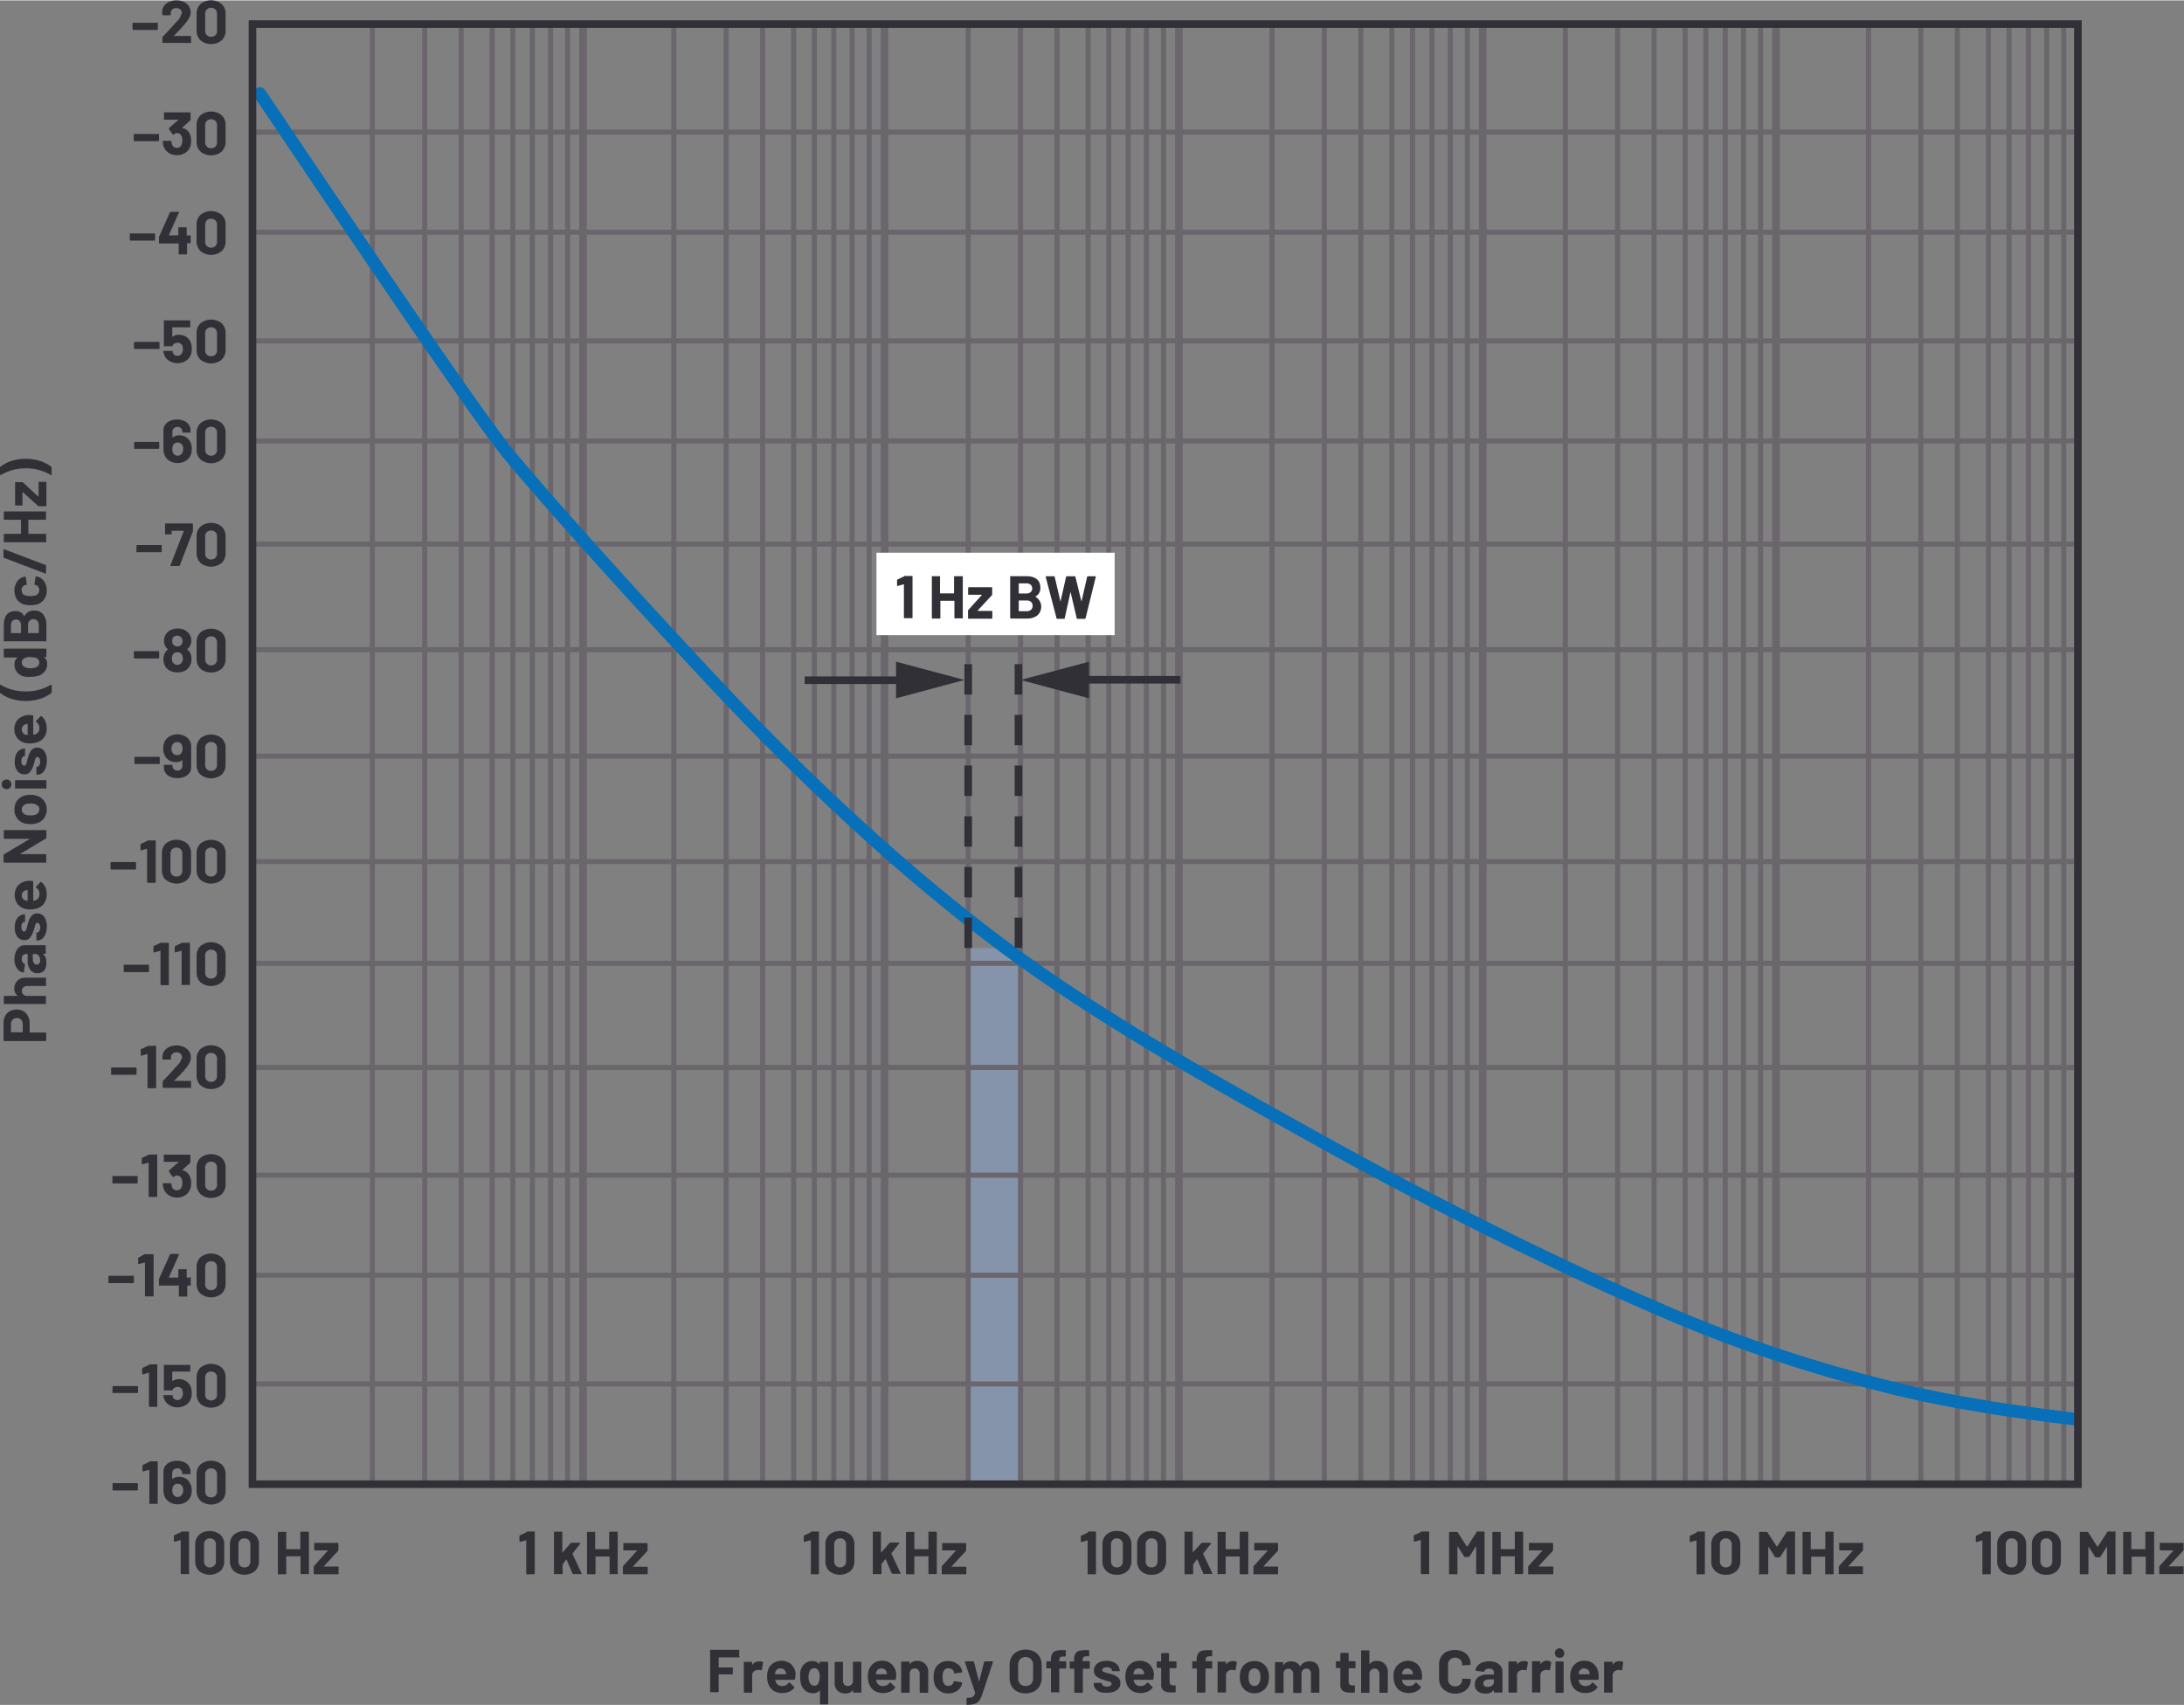 <svg id="b042f4b7-de5b-4eec-80bf-c9a3fb9c2691" data-name="Layer 1" xmlns="http://www.w3.org/2000/svg" width="5.98in" height="4.67in" viewBox="0 0 430.71 336.2"><rect x="0" y="0" width="430.71" height="336.2" fill="#808080" stroke="none"/><rect x="190.94" y="186.92" width="10.32" height="105.54" fill="#8da8d7" opacity="0.5"/><line x1="73.43" y1="293" x2="73.43" y2="4.54" fill="none" stroke="#6a666c" stroke-miterlimit="10"/><line x1="83.75" y1="293" x2="83.75" y2="4.54" fill="none" stroke="#6a666c" stroke-miterlimit="10"/><line x1="90.94" y1="293" x2="90.94" y2="4.54" fill="none" stroke="#6a666c" stroke-miterlimit="10"/><line x1="97.06" y1="293" x2="97.06" y2="4.54" fill="none" stroke="#6a666c" stroke-miterlimit="10"/><line x1="101.14" y1="293" x2="101.14" y2="4.54" fill="none" stroke="#6a666c" stroke-miterlimit="10"/><line x1="104.98" y1="293" x2="104.98" y2="4.54" fill="none" stroke="#6a666c" stroke-miterlimit="10"/><line x1="108.58" y1="293" x2="108.58" y2="4.54" fill="none" stroke="#6a666c" stroke-miterlimit="10"/><line x1="111.94" y1="293" x2="111.94" y2="4.54" fill="none" stroke="#6a666c" stroke-miterlimit="10"/><line x1="114.98" y1="293" x2="114.98" y2="4.54" fill="none" stroke="#6a666c" stroke-miterlimit="10" stroke-width="1.5"/><line x1="132.89" y1="293" x2="132.89" y2="4.54" fill="none" stroke="#6a666c" stroke-miterlimit="10"/><line x1="143.21" y1="293" x2="143.21" y2="4.54" fill="none" stroke="#6a666c" stroke-miterlimit="10"/><line x1="150.4" y1="293" x2="150.4" y2="4.54" fill="none" stroke="#6a666c" stroke-miterlimit="10"/><line x1="156.52" y1="293" x2="156.52" y2="4.54" fill="none" stroke="#6a666c" stroke-miterlimit="10"/><line x1="160.6" y1="293" x2="160.6" y2="4.54" fill="none" stroke="#6a666c" stroke-miterlimit="10"/><line x1="164.44" y1="293" x2="164.44" y2="4.54" fill="none" stroke="#6a666c" stroke-miterlimit="10"/><line x1="168.04" y1="293" x2="168.04" y2="4.54" fill="none" stroke="#6a666c" stroke-miterlimit="10"/><line x1="171.4" y1="293" x2="171.4" y2="4.54" fill="none" stroke="#6a666c" stroke-miterlimit="10"/><line x1="174.44" y1="293" x2="174.44" y2="4.54" fill="none" stroke="#6a666c" stroke-miterlimit="10" stroke-width="1.5"/><line x1="190.94" y1="293" x2="190.94" y2="4.54" fill="none" stroke="#6a666c" stroke-miterlimit="10"/><line x1="201.26" y1="293" x2="201.26" y2="4.54" fill="none" stroke="#6a666c" stroke-miterlimit="10"/><line x1="208.46" y1="293" x2="208.46" y2="4.54" fill="none" stroke="#6a666c" stroke-miterlimit="10"/><line x1="214.58" y1="293" x2="214.58" y2="4.54" fill="none" stroke="#6a666c" stroke-miterlimit="10"/><line x1="218.66" y1="293" x2="218.66" y2="4.54" fill="none" stroke="#6a666c" stroke-miterlimit="10"/><line x1="222.49" y1="293" x2="222.49" y2="4.54" fill="none" stroke="#6a666c" stroke-miterlimit="10"/><line x1="226.09" y1="293" x2="226.09" y2="4.54" fill="none" stroke="#6a666c" stroke-miterlimit="10"/><line x1="229.45" y1="293" x2="229.45" y2="4.54" fill="none" stroke="#6a666c" stroke-miterlimit="10"/><line x1="232.5" y1="293" x2="232.5" y2="4.54" fill="none" stroke="#6a666c" stroke-miterlimit="10" stroke-width="1.5"/><line x1="250.86" y1="293" x2="250.86" y2="4.54" fill="none" stroke="#6a666c" stroke-miterlimit="10"/><line x1="261.18" y1="293" x2="261.18" y2="4.54" fill="none" stroke="#6a666c" stroke-miterlimit="10"/><line x1="268.37" y1="293" x2="268.37" y2="4.54" fill="none" stroke="#6a666c" stroke-miterlimit="10"/><line x1="274.49" y1="293" x2="274.49" y2="4.54" fill="none" stroke="#6a666c" stroke-miterlimit="10"/><line x1="278.57" y1="293" x2="278.57" y2="4.54" fill="none" stroke="#6a666c" stroke-miterlimit="10"/><line x1="282.41" y1="293" x2="282.41" y2="4.54" fill="none" stroke="#6a666c" stroke-miterlimit="10"/><line x1="286.01" y1="293" x2="286.01" y2="4.54" fill="none" stroke="#6a666c" stroke-miterlimit="10"/><line x1="289.37" y1="293" x2="289.37" y2="4.54" fill="none" stroke="#6a666c" stroke-miterlimit="10"/><line x1="292.41" y1="293" x2="292.41" y2="4.54" fill="none" stroke="#6a666c" stroke-miterlimit="10" stroke-width="1.5"/><line x1="308.7" y1="293" x2="308.7" y2="4.54" fill="none" stroke="#6a666c" stroke-miterlimit="10"/><line x1="319.01" y1="293" x2="319.01" y2="4.54" fill="none" stroke="#6a666c" stroke-miterlimit="10"/><line x1="326.21" y1="293" x2="326.21" y2="4.54" fill="none" stroke="#6a666c" stroke-miterlimit="10"/><line x1="332.33" y1="293" x2="332.33" y2="4.54" fill="none" stroke="#6a666c" stroke-miterlimit="10"/><line x1="336.41" y1="293" x2="336.41" y2="4.54" fill="none" stroke="#6a666c" stroke-miterlimit="10"/><line x1="340.24" y1="293" x2="340.24" y2="4.54" fill="none" stroke="#6a666c" stroke-miterlimit="10"/><line x1="343.84" y1="293" x2="343.84" y2="4.54" fill="none" stroke="#6a666c" stroke-miterlimit="10"/><line x1="347.2" y1="293" x2="347.2" y2="4.54" fill="none" stroke="#6a666c" stroke-miterlimit="10"/><line x1="350.25" y1="293" x2="350.25" y2="4.54" fill="none" stroke="#6a666c" stroke-miterlimit="10" stroke-width="1.5"/><line x1="368.5" y1="293" x2="368.5" y2="4.54" fill="none" stroke="#6a666c" stroke-miterlimit="10"/><line x1="378.81" y1="293" x2="378.81" y2="4.54" fill="none" stroke="#6a666c" stroke-miterlimit="10"/><line x1="386.01" y1="293" x2="386.01" y2="4.54" fill="none" stroke="#6a666c" stroke-miterlimit="10"/><line x1="392.13" y1="293" x2="392.13" y2="4.54" fill="none" stroke="#6a666c" stroke-miterlimit="10"/><line x1="396.21" y1="293" x2="396.21" y2="4.54" fill="none" stroke="#6a666c" stroke-miterlimit="10"/><line x1="400.05" y1="293" x2="400.05" y2="4.54" fill="none" stroke="#6a666c" stroke-miterlimit="10"/><line x1="403.64" y1="293" x2="403.64" y2="4.54" fill="none" stroke="#6a666c" stroke-miterlimit="10"/><line x1="407" y1="293" x2="407" y2="4.54" fill="none" stroke="#6a666c" stroke-miterlimit="10"/><line x1="50.39" y1="25.98" x2="410.05" y2="25.98" fill="none" stroke="#6a666c" stroke-miterlimit="10"/><line x1="50.39" y1="45.72" x2="410.05" y2="45.72" fill="none" stroke="#6a666c" stroke-miterlimit="10"/><line x1="50.39" y1="67.16" x2="410.05" y2="67.16" fill="none" stroke="#6a666c" stroke-miterlimit="10"/><line x1="50.39" y1="86.9" x2="410.05" y2="86.9" fill="none" stroke="#6a666c" stroke-miterlimit="10"/><line x1="50.39" y1="107.24" x2="410.05" y2="107.24" fill="none" stroke="#6a666c" stroke-miterlimit="10"/><line x1="50.39" y1="128.08" x2="410.05" y2="128.08" fill="none" stroke="#6a666c" stroke-miterlimit="10"/><line x1="50.39" y1="149.06" x2="410.05" y2="149.06" fill="none" stroke="#6a666c" stroke-miterlimit="10"/><line x1="50.39" y1="169.87" x2="410.05" y2="169.87" fill="none" stroke="#6a666c" stroke-miterlimit="10"/><line x1="50.39" y1="189.93" x2="410.05" y2="189.93" fill="none" stroke="#6a666c" stroke-miterlimit="10"/><line x1="50.39" y1="210.47" x2="410.05" y2="210.47" fill="none" stroke="#6a666c" stroke-miterlimit="10"/><line x1="50.39" y1="231.72" x2="410.05" y2="231.72" fill="none" stroke="#6a666c" stroke-miterlimit="10"/><line x1="50.39" y1="251.45" x2="410.05" y2="251.45" fill="none" stroke="#6a666c" stroke-miterlimit="10"/><line x1="50.39" y1="272.89" x2="410.05" y2="272.89" fill="none" stroke="#6a666c" stroke-miterlimit="10"/><path d="M52.31,20.07c-.11-.33,40.89,61.24,49.23,71.3s27.15,30.89,42.65,47.31,34.56,34.48,54.34,49.27,42.95,27.58,64.35,39.46,45.93,24,64,31.85a282,282,0,0,0,44.46,15.37c14,3.72,28.82,5.68,39.79,7" transform="translate(-1.09 -1.7)" fill="none" stroke="#0770b9" stroke-miterlimit="8" stroke-width="2.5"/><rect x="172.85" y="108.94" width="46.97" height="16.26" fill="#fff"/><path d="M22.48,254.67a.13.13,0,0,1,0-.1V253.4a.14.14,0,0,1,.14-.14h4.74a.14.14,0,0,1,.14.14v1.17a.14.14,0,0,1-.14.14H22.58A.13.13,0,0,1,22.48,254.67Z" transform="translate(-1.09 -1.7)" fill="#323037"/><path d="M29.78,249h1.45a.12.12,0,0,1,.1,0,.14.14,0,0,1,.05.1v8.11a.16.16,0,0,1-.05.11.15.15,0,0,1-.1,0h-1.4a.15.15,0,0,1-.1,0,.16.16,0,0,1-.05-.11v-6.57a.06.06,0,0,0,0,0s0,0-.05,0l-1.19.32h0c-.08,0-.11,0-.11-.13l0-1a.18.18,0,0,1,.11-.17L29.6,249A.42.42,0,0,1,29.78,249Z" transform="translate(-1.09 -1.7)" fill="#323037"/><path d="M38.7,253.77a.13.13,0,0,1,0,.1v1.21a.15.15,0,0,1,0,.11.18.18,0,0,1-.1,0h-.52a.05.05,0,0,0-.06.06v2a.15.15,0,0,1,0,.11.18.18,0,0,1-.1,0h-1.4a.15.15,0,0,1-.1,0,.16.16,0,0,1-.05-.11v-2a.05.05,0,0,0-.06-.06H32.59a.15.15,0,0,1-.1,0,.16.16,0,0,1-.05-.11v-1a1,1,0,0,1,0-.18l2.16-4.84a.16.16,0,0,1,.17-.11h1.5a.1.1,0,0,1,.11.16l-2,4.5a0,0,0,0,0,0,0s0,0,0,0h1.82a.05.05,0,0,0,.06-.06v-1.49a.12.12,0,0,1,.05-.1.12.12,0,0,1,.1,0h1.4a.13.13,0,0,1,.1,0,.12.12,0,0,1,0,.1v1.49a.05.05,0,0,0,.06.06h.52A.13.13,0,0,1,38.7,253.77Z" transform="translate(-1.09 -1.7)" fill="#323037"/><path d="M40.63,256.78a2.66,2.66,0,0,1-.77-2V251.6a2.62,2.62,0,0,1,.77-2,3.36,3.36,0,0,1,4.18,0,2.58,2.58,0,0,1,.77,2v3.17a2.62,2.62,0,0,1-.77,2,3.32,3.32,0,0,1-4.18,0Zm2.94-1a1.2,1.2,0,0,0,.32-.89v-3.29a1.2,1.2,0,0,0-.32-.89,1.26,1.26,0,0,0-1.7,0,1.24,1.24,0,0,0-.32.89v3.29a1.24,1.24,0,0,0,.32.89,1.26,1.26,0,0,0,1.7,0Z" transform="translate(-1.09 -1.7)" fill="#323037"/><path d="M23.26,235a.13.13,0,0,1,0-.1v-1.17a.14.14,0,0,1,.14-.14H28.1a.14.14,0,0,1,.14.14v1.17a.14.14,0,0,1-.14.14H23.36A.13.13,0,0,1,23.26,235Z" transform="translate(-1.09 -1.7)" fill="#323037"/><path d="M30.56,229.35H32a.12.12,0,0,1,.1,0,.14.14,0,0,1,0,.1v8.11a.18.18,0,0,1-.15.15h-1.4a.18.18,0,0,1-.15-.15V231s0,0,0-.05,0,0-.05,0l-1.19.32h0c-.08,0-.11,0-.11-.13l0-1a.18.18,0,0,1,.11-.17l1.26-.59A.42.42,0,0,1,30.56,229.35Z" transform="translate(-1.09 -1.7)" fill="#323037"/><path d="M38.79,235a3.36,3.36,0,0,1-.21,1.2,2.45,2.45,0,0,1-1,1.2,2.9,2.9,0,0,1-1.6.43,2.86,2.86,0,0,1-1.6-.45,2.57,2.57,0,0,1-1-1.24,3.3,3.3,0,0,1-.2-1c0-.09.05-.14.15-.14h1.41c.1,0,.15.05.15.14a2,2,0,0,0,.13.59,1,1,0,0,0,.35.49,1,1,0,0,0,.59.17.93.93,0,0,0,.92-.59,2,2,0,0,0,.17-.84,2.07,2.07,0,0,0-.18-.92,1,1,0,0,0-.93-.57.59.59,0,0,0-.27.08c-.1,0-.21.13-.35.22a.13.13,0,0,1-.1,0,.1.1,0,0,1-.1-.07l-.71-1a.11.11,0,0,1,0-.08.17.17,0,0,1,0-.12l1.91-1.67a.06.06,0,0,0,0-.05l0,0H33.54a.14.14,0,0,1-.15-.15v-1.16a.18.18,0,0,1,0-.1.15.15,0,0,1,.11,0h5a.14.14,0,0,1,.14.14v1.32a.24.24,0,0,1-.08.18L37,232.43a.06.06,0,0,0,0,0s0,0,.05,0a2,2,0,0,1,1.49,1.24A3.16,3.16,0,0,1,38.79,235Z" transform="translate(-1.09 -1.7)" fill="#323037"/><path d="M40.63,237.14a2.66,2.66,0,0,1-.77-2V232a2.62,2.62,0,0,1,.77-2,3.36,3.36,0,0,1,4.18,0,2.58,2.58,0,0,1,.77,2v3.17a2.62,2.62,0,0,1-.77,2,3.32,3.32,0,0,1-4.18,0Zm2.94-1a1.2,1.2,0,0,0,.32-.89v-3.3a1.19,1.19,0,0,0-.32-.88,1.26,1.26,0,0,0-1.7,0,1.24,1.24,0,0,0-.32.88v3.3a1.24,1.24,0,0,0,.32.89,1.26,1.26,0,0,0,1.7,0Z" transform="translate(-1.09 -1.7)" fill="#323037"/><path d="M23,213.58a.13.13,0,0,1,0-.1v-1.17a.14.14,0,0,1,.14-.14h4.74a.14.14,0,0,1,.14.14v1.17a.14.14,0,0,1-.14.14H23.12A.13.13,0,0,1,23,213.58Z" transform="translate(-1.09 -1.7)" fill="#323037"/><path d="M30.32,207.9h1.45a.15.15,0,0,1,.11,0,.18.18,0,0,1,0,.1v8.11a.14.14,0,0,1-.15.15h-1.4a.15.15,0,0,1-.1,0,.16.16,0,0,1-.05-.11v-6.57a.06.06,0,0,0,0-.05s0,0-.05,0l-1.19.32h0c-.08,0-.11,0-.11-.13l0-1a.18.18,0,0,1,.11-.17l1.26-.59A.42.42,0,0,1,30.32,207.9Z" transform="translate(-1.09 -1.7)" fill="#323037"/><path d="M35.37,214.82a.05.05,0,0,0,.05,0h3.25a.12.12,0,0,1,.1,0,.14.14,0,0,1,0,.1v1.16a.16.16,0,0,1,0,.11.15.15,0,0,1-.1,0h-5.4a.18.18,0,0,1-.1,0,.15.15,0,0,1,0-.11v-1.1a.24.24,0,0,1,.07-.18c.39-.38.79-.8,1.2-1.25s.66-.74.77-.85c.22-.26.45-.52.68-.76a3.39,3.39,0,0,0,1.09-1.8.91.91,0,0,0-.29-.69,1.17,1.17,0,0,0-.79-.27,1.12,1.12,0,0,0-.78.27.92.92,0,0,0-.3.72v.3a.14.14,0,0,1-.14.14H33.23a.14.14,0,0,1-.11,0,.13.13,0,0,1,0-.1V210a2,2,0,0,1,.41-1.14,2.36,2.36,0,0,1,1-.76,3.4,3.4,0,0,1,1.38-.27,3.31,3.31,0,0,1,1.49.32,2.39,2.39,0,0,1,1,.86,2.18,2.18,0,0,1,.34,1.2,2.36,2.36,0,0,1-.25,1,5.77,5.77,0,0,1-.76,1.14c-.25.31-.51.62-.8.92s-.72.75-1.29,1.32l-.18.18S35.36,214.81,35.37,214.82Z" transform="translate(-1.09 -1.7)" fill="#323037"/><path d="M40.63,215.69a2.66,2.66,0,0,1-.77-2v-3.17a2.62,2.62,0,0,1,.77-2,3.36,3.36,0,0,1,4.18,0,2.58,2.58,0,0,1,.77,2v3.17a2.62,2.62,0,0,1-.77,2,3.32,3.32,0,0,1-4.18,0Zm2.94-1a1.19,1.19,0,0,0,.32-.88v-3.3a1.2,1.2,0,0,0-.32-.89,1.26,1.26,0,0,0-1.7,0,1.24,1.24,0,0,0-.32.89v3.3a1.24,1.24,0,0,0,.32.88,1.26,1.26,0,0,0,1.7,0Z" transform="translate(-1.09 -1.7)" fill="#323037"/><path d="M25.49,193.25a.12.12,0,0,1,0-.1V192a.12.12,0,0,1,0-.1.14.14,0,0,1,.1,0h4.74a.18.18,0,0,1,.15.15v1.16a.18.18,0,0,1-.15.15H25.59A.14.14,0,0,1,25.49,193.25Z" transform="translate(-1.09 -1.7)" fill="#323037"/><path d="M32.79,187.57h1.45a.14.14,0,0,1,.15.15v8.11a.18.18,0,0,1,0,.1.15.15,0,0,1-.11,0h-1.4a.14.14,0,0,1-.14-.14v-6.58a.09.09,0,0,0,0-.05,0,0,0,0,0-.05,0l-1.18.33h-.05c-.07,0-.11-.05-.11-.13l0-1a.16.16,0,0,1,.11-.16l1.26-.59A.3.3,0,0,1,32.79,187.57Z" transform="translate(-1.09 -1.7)" fill="#323037"/><path d="M37,187.57h1.45a.15.15,0,0,1,.1,0,.16.16,0,0,1,0,.11v8.11a.14.14,0,0,1,0,.1.12.12,0,0,1-.1,0h-1.4a.12.12,0,0,1-.1,0,.14.14,0,0,1-.05-.1v-6.58a.06.06,0,0,0,0-.05s0,0-.05,0l-1.19.33h0c-.08,0-.11-.05-.11-.13l0-1a.16.16,0,0,1,.11-.16l1.26-.59A.3.3,0,0,1,37,187.57Z" transform="translate(-1.09 -1.7)" fill="#323037"/><path d="M40.63,195.37a2.69,2.69,0,0,1-.77-2v-3.17a2.62,2.62,0,0,1,.77-2,3.36,3.36,0,0,1,4.18,0,2.58,2.58,0,0,1,.77,2v3.17a2.65,2.65,0,0,1-.77,2,3.36,3.36,0,0,1-4.18,0Zm2.94-1.05a1.18,1.18,0,0,0,.32-.88v-3.3a1.18,1.18,0,0,0-.32-.88,1.26,1.26,0,0,0-1.7,0,1.22,1.22,0,0,0-.32.88v3.3a1.22,1.22,0,0,0,.32.88,1.26,1.26,0,0,0,1.7,0Z" transform="translate(-1.09 -1.7)" fill="#323037"/><path d="M22.9,173.07a.13.13,0,0,1,0-.1V171.8a.14.14,0,0,1,.14-.14h4.74a.14.14,0,0,1,.14.14V173a.14.14,0,0,1-.14.14H23A.13.13,0,0,1,22.9,173.07Z" transform="translate(-1.09 -1.7)" fill="#323037"/><path d="M30.2,167.39h1.45a.12.12,0,0,1,.1,0,.14.14,0,0,1,.05.1v8.11a.18.18,0,0,1-.15.15h-1.4a.18.18,0,0,1-.15-.15v-6.57s0,0,0,0,0,0,0,0l-1.19.32h0c-.08,0-.11,0-.11-.13l0-1a.18.18,0,0,1,.11-.17l1.26-.59A.42.42,0,0,1,30.2,167.39Z" transform="translate(-1.09 -1.7)" fill="#323037"/><path d="M33.79,175.18a2.66,2.66,0,0,1-.77-2V170a2.62,2.62,0,0,1,.77-2A3.36,3.36,0,0,1,38,168a2.58,2.58,0,0,1,.77,2v3.17a2.62,2.62,0,0,1-.77,2,3.32,3.32,0,0,1-4.18,0Zm2.94-1a1.2,1.2,0,0,0,.32-.89V170a1.19,1.19,0,0,0-.32-.88,1.26,1.26,0,0,0-1.7,0,1.24,1.24,0,0,0-.32.88v3.3a1.24,1.24,0,0,0,.32.89,1.26,1.26,0,0,0,1.7,0Z" transform="translate(-1.09 -1.7)" fill="#323037"/><path d="M40.63,175.18a2.66,2.66,0,0,1-.77-2V170a2.62,2.62,0,0,1,.77-2,3.36,3.36,0,0,1,4.18,0,2.58,2.58,0,0,1,.77,2v3.17a2.62,2.62,0,0,1-.77,2,3.32,3.32,0,0,1-4.18,0Zm2.94-1a1.2,1.2,0,0,0,.32-.89V170a1.19,1.19,0,0,0-.32-.88,1.26,1.26,0,0,0-1.7,0,1.24,1.24,0,0,0-.32.88v3.3a1.24,1.24,0,0,0,.32.89,1.26,1.26,0,0,0,1.7,0Z" transform="translate(-1.09 -1.7)" fill="#323037"/><path d="M23.27,276.42a.15.15,0,0,1,0-.11v-1.16a.14.14,0,0,1,.14-.14h4.74a.12.12,0,0,1,.1,0,.14.14,0,0,1,.05.1v1.16a.16.16,0,0,1-.05.11.15.15,0,0,1-.1,0H23.37A.18.18,0,0,1,23.27,276.42Z" transform="translate(-1.09 -1.7)" fill="#323037"/><path d="M30.57,270.73H32a.16.16,0,0,1,.11,0,.15.15,0,0,1,0,.1V279a.18.18,0,0,1,0,.1.15.15,0,0,1-.11,0h-1.4a.14.14,0,0,1-.14-.14v-6.58a.05.05,0,0,0,0,0s0,0-.05,0l-1.18.33h0c-.07,0-.11,0-.11-.13l0-1a.18.18,0,0,1,.11-.17l1.26-.59A.4.4,0,0,1,30.57,270.73Z" transform="translate(-1.09 -1.7)" fill="#323037"/><path d="M38.91,276.45a3,3,0,0,1-.19,1.1,2.38,2.38,0,0,1-1,1.22,3.17,3.17,0,0,1-3.24,0,2.36,2.36,0,0,1-1-1.19,3.57,3.57,0,0,1-.18-.66v0c0-.09,0-.13.14-.13H35a.16.16,0,0,1,.16.13.34.34,0,0,0,0,.12l0,.09a1.09,1.09,0,0,0,.36.48,1,1,0,0,0,.56.16,1,1,0,0,0,.59-.18,1,1,0,0,0,.37-.5,1.39,1.39,0,0,0,.13-.62,1.77,1.77,0,0,0-.11-.63.81.81,0,0,0-.34-.48,1,1,0,0,0-.59-.17,1.33,1.33,0,0,0-.62.16.75.75,0,0,0-.38.41.16.16,0,0,1-.16.12H33.51a.18.18,0,0,1-.1,0,.15.15,0,0,1,0-.11v-4.83a.12.12,0,0,1,0-.1.14.14,0,0,1,.1,0h5a.14.14,0,0,1,.1,0,.12.12,0,0,1,0,.1V272a.12.12,0,0,1,0,.1.14.14,0,0,1-.1.05H35.12a.05.05,0,0,0-.06.06V274c0,.06,0,.07.07,0a2.28,2.28,0,0,1,1.25-.35,2.52,2.52,0,0,1,1.47.43,2.23,2.23,0,0,1,.89,1.17A3.87,3.87,0,0,1,38.91,276.45Z" transform="translate(-1.09 -1.7)" fill="#323037"/><path d="M40.63,278.53a2.66,2.66,0,0,1-.77-2v-3.17a2.62,2.62,0,0,1,.77-2,3.36,3.36,0,0,1,4.18,0,2.58,2.58,0,0,1,.77,2v3.17a2.62,2.62,0,0,1-.77,2,3.32,3.32,0,0,1-4.18,0Zm2.94-1a1.18,1.18,0,0,0,.32-.88v-3.3a1.18,1.18,0,0,0-.32-.88,1.26,1.26,0,0,0-1.7,0,1.22,1.22,0,0,0-.32.88v3.3a1.22,1.22,0,0,0,.32.88,1.26,1.26,0,0,0,1.7,0Z" transform="translate(-1.09 -1.7)" fill="#323037"/><path d="M27.49,131.42a.18.18,0,0,1,0-.1v-1.17a.18.18,0,0,1,0-.1.15.15,0,0,1,.11,0h4.74a.14.14,0,0,1,.14.14v1.17a.14.14,0,0,1-.14.14H27.6A.15.15,0,0,1,27.49,131.42Z" transform="translate(-1.09 -1.7)" fill="#323037"/><path d="M38.85,131.68a2.39,2.39,0,0,1-.3,1.23,2.28,2.28,0,0,1-.95,1,3.52,3.52,0,0,1-3,0,2.25,2.25,0,0,1-1-1,2.82,2.82,0,0,1,0-2.47,1.66,1.66,0,0,1,.6-.69s0-.05,0-.08a1.78,1.78,0,0,1-.5-.58,2.16,2.16,0,0,1-.27-1.08,2.32,2.32,0,0,1,1.41-2.16,3.2,3.2,0,0,1,1.29-.26,3.06,3.06,0,0,1,1.29.26,2.55,2.55,0,0,1,.92.72,2.31,2.31,0,0,1,.48,1.44,2,2,0,0,1-.32,1.12,2.06,2.06,0,0,1-.49.53s0,.06,0,.08a1.81,1.81,0,0,1,.63.71A2.79,2.79,0,0,1,38.85,131.68Zm-1.7-.16a1.5,1.5,0,0,0-.17-.74,1,1,0,0,0-.92-.51.93.93,0,0,0-.89.49,1.5,1.5,0,0,0-.18.78,1.41,1.41,0,0,0,.2.78,1.07,1.07,0,0,0,1.73,0A1.46,1.46,0,0,0,37.15,131.52Zm-2.1-3.46a1.3,1.3,0,0,0,.15.63,1,1,0,0,0,.86.43,1,1,0,0,0,.87-.43,1.19,1.19,0,0,0,.16-.64,1.11,1.11,0,0,0-.12-.5.88.88,0,0,0-.36-.38A1.15,1.15,0,0,0,36,127a1,1,0,0,0-.52.14.89.89,0,0,0-.35.39A1.11,1.11,0,0,0,35.05,128.06Z" transform="translate(-1.09 -1.7)" fill="#323037"/><path d="M40.63,133.53a2.66,2.66,0,0,1-.77-2v-3.17a2.62,2.62,0,0,1,.77-2,3.36,3.36,0,0,1,4.18,0,2.58,2.58,0,0,1,.77,2v3.17a2.62,2.62,0,0,1-.77,2,3.32,3.32,0,0,1-4.18,0Zm2.94-1a1.2,1.2,0,0,0,.32-.89v-3.3a1.19,1.19,0,0,0-.32-.88,1.26,1.26,0,0,0-1.7,0,1.24,1.24,0,0,0-.32.88v3.3a1.24,1.24,0,0,0,.32.89,1.26,1.26,0,0,0,1.7,0Z" transform="translate(-1.09 -1.7)" fill="#323037"/><path d="M28,110.54a.18.18,0,0,1,0-.1v-1.16a.14.14,0,0,1,.15-.15h4.74a.18.18,0,0,1,.1,0,.15.15,0,0,1,0,.11v1.16a.14.14,0,0,1-.14.14H28.14A.15.15,0,0,1,28,110.54Z" transform="translate(-1.09 -1.7)" fill="#323037"/><path d="M34.72,113.09l2.61-6.71s0-.07,0-.07H35a.05.05,0,0,0-.06.06v.55a.16.16,0,0,1,0,.11.15.15,0,0,1-.1,0H33.74a.18.18,0,0,1-.1,0,.15.15,0,0,1,0-.11V105a.14.14,0,0,1,.14-.14H39a.14.14,0,0,1,.14.14v1.22a.54.54,0,0,1,0,.18l-2.59,6.75a.16.16,0,0,1-.17.11h-1.5C34.72,113.26,34.68,113.2,34.72,113.09Z" transform="translate(-1.09 -1.7)" fill="#323037"/><path d="M40.63,112.65a2.66,2.66,0,0,1-.77-2v-3.16a2.59,2.59,0,0,1,.77-2,3.32,3.32,0,0,1,4.18,0,2.56,2.56,0,0,1,.77,2v3.16a2.62,2.62,0,0,1-.77,2,3.32,3.32,0,0,1-4.18,0Zm2.94-1a1.18,1.18,0,0,0,.32-.88v-3.3a1.18,1.18,0,0,0-.32-.88,1.26,1.26,0,0,0-1.7,0,1.22,1.22,0,0,0-.32.88v3.3a1.22,1.22,0,0,0,.32.88,1.26,1.26,0,0,0,1.7,0Z" transform="translate(-1.09 -1.7)" fill="#323037"/><path d="M27.54,90.15a.15.15,0,0,1,0-.11V88.88a.13.13,0,0,1,0-.1.14.14,0,0,1,.11,0h4.73a.15.15,0,0,1,.11,0,.18.18,0,0,1,0,.1V90a.14.14,0,0,1-.15.15H27.65A.18.18,0,0,1,27.54,90.15Z" transform="translate(-1.09 -1.7)" fill="#323037"/><path d="M38.91,90.18a3,3,0,0,1-.23,1.24,2.35,2.35,0,0,1-1,1.12,2.93,2.93,0,0,1-1.56.41,2.84,2.84,0,0,1-1.59-.43,2.42,2.42,0,0,1-1-1.18,3.14,3.14,0,0,1-.21-1.18V86.55a1.94,1.94,0,0,1,.34-1.14,2.2,2.2,0,0,1,.95-.77,3.48,3.48,0,0,1,1.41-.27,3.33,3.33,0,0,1,1.38.27,2.18,2.18,0,0,1,.93.75,2,2,0,0,1,.33,1.13v.33a.15.15,0,0,1,0,.1.16.16,0,0,1-.11,0h-1.4a.14.14,0,0,1-.1,0,.12.12,0,0,1,0-.1v-.11a.9.9,0,0,0-.27-.66.93.93,0,0,0-.68-.26,1,1,0,0,0-.73.27.9.9,0,0,0-.28.69v1.13s0,0,0,0a0,0,0,0,0,.05,0,2,2,0,0,1,1.31-.42,2.53,2.53,0,0,1,1.29.33,2.24,2.24,0,0,1,.89,1A2.82,2.82,0,0,1,38.91,90.18Zm-1.69,0a1.47,1.47,0,0,0-.19-.79,1,1,0,0,0-.88-.48.92.92,0,0,0-.9.49,1.61,1.61,0,0,0-.18.8,1.53,1.53,0,0,0,.16.74A1,1,0,0,0,37,91,1.5,1.5,0,0,0,37.22,90.2Z" transform="translate(-1.09 -1.7)" fill="#323037"/><path d="M40.63,92.26a2.66,2.66,0,0,1-.77-2V87.08a2.62,2.62,0,0,1,.77-2,3.36,3.36,0,0,1,4.18,0,2.58,2.58,0,0,1,.77,2v3.17a2.62,2.62,0,0,1-.77,2,3.32,3.32,0,0,1-4.18,0Zm2.94-1.05a1.18,1.18,0,0,0,.32-.88V87a1.19,1.19,0,0,0-.32-.88,1.26,1.26,0,0,0-1.7,0,1.24,1.24,0,0,0-.32.88v3.3a1.22,1.22,0,0,0,.32.88,1.26,1.26,0,0,0,1.7,0Z" transform="translate(-1.09 -1.7)" fill="#323037"/><path d="M27.61,152.29a.21.21,0,0,1,0-.11V151a.18.18,0,0,1,0-.1.15.15,0,0,1,.11,0h4.74a.14.14,0,0,1,.14.14v1.16a.15.15,0,0,1,0,.11.18.18,0,0,1-.1,0H27.72A.21.21,0,0,1,27.61,152.29Z" transform="translate(-1.09 -1.7)" fill="#323037"/><path d="M38.79,149.3v3.62a2,2,0,0,1-.33,1.14,2.21,2.21,0,0,1-1,.77,3.48,3.48,0,0,1-1.41.27,3.33,3.33,0,0,1-1.38-.27,2.13,2.13,0,0,1-.93-.76,1.86,1.86,0,0,1-.34-1.12v-.33a.14.14,0,0,1,.15-.15H35a.18.18,0,0,1,.1,0,.15.15,0,0,1,0,.11v.1a.87.87,0,0,0,.27.66.93.93,0,0,0,.69.27,1,1,0,0,0,.72-.27.9.9,0,0,0,.28-.69v-1.12a.08.08,0,0,0,0,0s0,0,0,0a1.93,1.93,0,0,1-1.3.42,2.53,2.53,0,0,1-1.29-.33,2.24,2.24,0,0,1-.89-1,2.87,2.87,0,0,1-.3-1.38,3.06,3.06,0,0,1,.24-1.25,2.36,2.36,0,0,1,1-1.11,3,3,0,0,1,1.57-.41,2.87,2.87,0,0,1,1.59.43,2.38,2.38,0,0,1,1,1.18A3.18,3.18,0,0,1,38.79,149.3Zm-1.87.75a1.62,1.62,0,0,0,.18-.81,1.66,1.66,0,0,0-.16-.73A.93.93,0,0,0,36,148a1,1,0,0,0-.91.53,1.61,1.61,0,0,0-.18.76,1.54,1.54,0,0,0,.2.79,1,1,0,0,0,.88.48A.94.94,0,0,0,36.92,150.05Z" transform="translate(-1.09 -1.7)" fill="#323037"/><path d="M40.63,154.4a2.66,2.66,0,0,1-.77-2v-3.17a2.62,2.62,0,0,1,.77-2,3.36,3.36,0,0,1,4.18,0,2.58,2.58,0,0,1,.77,2v3.17a2.62,2.62,0,0,1-.77,2,3.32,3.32,0,0,1-4.18,0Zm2.94-1.05a1.18,1.18,0,0,0,.32-.88v-3.3a1.18,1.18,0,0,0-.32-.88,1.26,1.26,0,0,0-1.7,0,1.22,1.22,0,0,0-.32.88v3.3a1.22,1.22,0,0,0,.32.88,1.26,1.26,0,0,0,1.7,0Z" transform="translate(-1.09 -1.7)" fill="#323037"/><path d="M27.52,70.46a.15.15,0,0,1,0-.11V69.19a.14.14,0,0,1,.14-.14h4.74a.14.14,0,0,1,.14.14v1.16a.15.15,0,0,1,0,.11.18.18,0,0,1-.1,0H27.62A.18.18,0,0,1,27.52,70.46Z" transform="translate(-1.09 -1.7)" fill="#323037"/><path d="M38.91,70.49a3,3,0,0,1-.19,1.1,2.38,2.38,0,0,1-1,1.22,3.17,3.17,0,0,1-3.24,0,2.36,2.36,0,0,1-1-1.19,3.57,3.57,0,0,1-.18-.66v0c0-.09,0-.13.14-.13H35a.16.16,0,0,1,.16.13.34.34,0,0,0,0,.12l0,.09a1.09,1.09,0,0,0,.36.48,1,1,0,0,0,.56.16,1,1,0,0,0,.59-.18,1,1,0,0,0,.37-.5,1.39,1.39,0,0,0,.13-.62,1.77,1.77,0,0,0-.11-.63.81.81,0,0,0-.34-.48,1,1,0,0,0-.59-.17,1.33,1.33,0,0,0-.62.16.75.75,0,0,0-.38.41.16.16,0,0,1-.16.12H33.51a.18.18,0,0,1-.1,0,.15.15,0,0,1,0-.11V64.92a.12.12,0,0,1,0-.1.14.14,0,0,1,.1,0h5a.14.14,0,0,1,.1,0,.12.12,0,0,1,0,.1v1.16a.12.12,0,0,1,0,.1.14.14,0,0,1-.1,0H35.12a.05.05,0,0,0-.06.06v1.77c0,.06,0,.07.07,0a2.28,2.28,0,0,1,1.25-.35,2.52,2.52,0,0,1,1.47.43,2.23,2.23,0,0,1,.89,1.17A3.87,3.87,0,0,1,38.91,70.49Z" transform="translate(-1.09 -1.7)" fill="#323037"/><path d="M40.63,72.57a2.66,2.66,0,0,1-.77-2V67.39a2.62,2.62,0,0,1,.77-2,3.36,3.36,0,0,1,4.18,0,2.58,2.58,0,0,1,.77,2v3.17a2.62,2.62,0,0,1-.77,2,3.32,3.32,0,0,1-4.18,0Zm2.94-1a1.18,1.18,0,0,0,.32-.88v-3.3a1.18,1.18,0,0,0-.32-.88,1.26,1.26,0,0,0-1.7,0,1.22,1.22,0,0,0-.32.88v3.3a1.22,1.22,0,0,0,.32.88,1.26,1.26,0,0,0,1.7,0Z" transform="translate(-1.09 -1.7)" fill="#323037"/><path d="M26.73,49a.14.14,0,0,1-.05-.1V47.78a.16.16,0,0,1,.05-.11.15.15,0,0,1,.1,0h4.74a.18.18,0,0,1,.1,0,.15.15,0,0,1,0,.11v1.16a.14.14,0,0,1-.14.14H26.83A.12.12,0,0,1,26.73,49Z" transform="translate(-1.09 -1.7)" fill="#323037"/><path d="M38.7,48.14a.13.13,0,0,1,0,.1v1.22a.14.14,0,0,1-.14.14h-.52a.05.05,0,0,0-.06.06v2a.14.14,0,0,1-.14.14h-1.4a.15.15,0,0,1-.11,0,.18.18,0,0,1,0-.1v-2a.05.05,0,0,0-.06-.06H32.59a.12.12,0,0,1-.1,0,.14.14,0,0,1-.05-.1v-1a.74.74,0,0,1,0-.18l2.16-4.85a.18.18,0,0,1,.17-.11h1.5a.12.12,0,0,1,.11,0,.14.14,0,0,1,0,.13l-2,4.5a0,0,0,0,0,0,0l0,0h1.82a.05.05,0,0,0,.06-.06V46.55a.18.18,0,0,1,0-.1.15.15,0,0,1,.11,0h1.4a.14.14,0,0,1,.14.14V48a.05.05,0,0,0,.06.06h.52A.13.13,0,0,1,38.7,48.14Z" transform="translate(-1.09 -1.7)" fill="#323037"/><path d="M40.63,51.15a2.66,2.66,0,0,1-.77-2V46a2.59,2.59,0,0,1,.77-2,3.32,3.32,0,0,1,4.18,0,2.56,2.56,0,0,1,.77,2v3.16a2.62,2.62,0,0,1-.77,2,3.32,3.32,0,0,1-4.18,0Zm2.94-1a1.18,1.18,0,0,0,.32-.88v-3.3a1.18,1.18,0,0,0-.32-.88,1.26,1.26,0,0,0-1.7,0,1.22,1.22,0,0,0-.32.88v3.3a1.22,1.22,0,0,0,.32.88,1.26,1.26,0,0,0,1.7,0Z" transform="translate(-1.09 -1.7)" fill="#323037"/><path d="M27.51,29.42a.14.14,0,0,1-.05-.1V28.16a.16.16,0,0,1,.05-.11.15.15,0,0,1,.1,0h4.74a.18.18,0,0,1,.1,0,.15.15,0,0,1,0,.11v1.16a.14.14,0,0,1-.14.14H27.61A.12.12,0,0,1,27.51,29.42Z" transform="translate(-1.09 -1.7)" fill="#323037"/><path d="M38.79,29.4a3.29,3.29,0,0,1-.21,1.2,2.36,2.36,0,0,1-1,1.2,2.91,2.91,0,0,1-1.6.44,2.86,2.86,0,0,1-1.6-.46,2.53,2.53,0,0,1-1-1.24,3.23,3.23,0,0,1-.2-1,.13.13,0,0,1,.15-.15h1.41a.13.13,0,0,1,.15.15,1.93,1.93,0,0,0,.13.58.92.92,0,0,0,.94.66.92.92,0,0,0,.92-.58,2,2,0,0,0,.17-.84,2.08,2.08,0,0,0-.18-.93,1,1,0,0,0-.93-.56.49.49,0,0,0-.27.08,2.68,2.68,0,0,0-.35.22.17.17,0,0,1-.1,0,.1.1,0,0,1-.1-.07l-.71-1a.16.16,0,0,1,0-.09.17.17,0,0,1,0-.12l1.91-1.67a0,0,0,0,0,0,0s0,0,0,0H33.54a.15.15,0,0,1-.11,0,.18.18,0,0,1,0-.1V23.88a.18.18,0,0,1,0-.1.15.15,0,0,1,.11,0h5a.14.14,0,0,1,.14.14V25.2a.22.22,0,0,1-.08.18L37,26.82a.06.06,0,0,0,0,.05s0,0,.05,0a1.93,1.93,0,0,1,1.49,1.23A3.16,3.16,0,0,1,38.79,29.4Z" transform="translate(-1.09 -1.7)" fill="#323037"/><path d="M40.63,31.53a2.66,2.66,0,0,1-.77-2V26.36a2.59,2.59,0,0,1,.77-2,3.32,3.32,0,0,1,4.18,0,2.56,2.56,0,0,1,.77,2v3.16a2.62,2.62,0,0,1-.77,2,3.32,3.32,0,0,1-4.18,0Zm2.94-1a1.18,1.18,0,0,0,.32-.88v-3.3a1.18,1.18,0,0,0-.32-.88,1.26,1.26,0,0,0-1.7,0,1.22,1.22,0,0,0-.32.88v3.3a1.22,1.22,0,0,0,.32.88,1.26,1.26,0,0,0,1.7,0Z" transform="translate(-1.09 -1.7)" fill="#323037"/><path d="M27.27,7.48a.14.14,0,0,1-.05-.1V6.22a.16.16,0,0,1,.05-.11.15.15,0,0,1,.1,0h4.74a.18.18,0,0,1,.1,0,.15.15,0,0,1,0,.11V7.38a.14.14,0,0,1-.14.14H27.37A.12.12,0,0,1,27.27,7.48Z" transform="translate(-1.09 -1.7)" fill="#323037"/><path d="M35.37,8.72a.05.05,0,0,0,.05,0h3.25a.12.12,0,0,1,.1,0,.14.14,0,0,1,0,.1v1.17a.14.14,0,0,1,0,.1.12.12,0,0,1-.1,0h-5.4a.14.14,0,0,1-.14-.14V9a.24.24,0,0,1,.07-.18c.39-.38.79-.8,1.2-1.25s.66-.74.77-.85.45-.51.68-.75a3.46,3.46,0,0,0,1.09-1.8.89.89,0,0,0-.3-.69,1.26,1.26,0,0,0-1.56,0,.9.9,0,0,0-.3.71v.3a.14.14,0,0,1-.14.14H33.22a.14.14,0,0,1-.14-.14V3.88a2,2,0,0,1,.41-1.15,2.36,2.36,0,0,1,1-.76,3.4,3.4,0,0,1,1.38-.27A3.31,3.31,0,0,1,37.35,2a2.39,2.39,0,0,1,1,.86,2.18,2.18,0,0,1,.34,1.2,2.33,2.33,0,0,1-.25,1,5.77,5.77,0,0,1-.76,1.14c-.25.31-.51.62-.8.93L35.56,8.5l-.18.18S35.36,8.71,35.37,8.72Z" transform="translate(-1.09 -1.7)" fill="#323037"/><path d="M40.63,9.59a2.66,2.66,0,0,1-.77-2V4.42a2.59,2.59,0,0,1,.77-2,3.32,3.32,0,0,1,4.18,0,2.56,2.56,0,0,1,.77,2V7.58a2.62,2.62,0,0,1-.77,2,3.32,3.32,0,0,1-4.18,0Zm2.94-1a1.18,1.18,0,0,0,.32-.88V4.37a1.18,1.18,0,0,0-.32-.88,1.26,1.26,0,0,0-1.7,0,1.22,1.22,0,0,0-.32.88v3.3a1.22,1.22,0,0,0,.32.88,1.26,1.26,0,0,0,1.7,0Z" transform="translate(-1.09 -1.7)" fill="#323037"/><path d="M23.29,295.53a.18.18,0,0,1,0-.1v-1.17a.18.18,0,0,1,0-.1.15.15,0,0,1,.11,0h4.74a.14.14,0,0,1,.14.14v1.17a.14.14,0,0,1-.14.14H23.4A.15.15,0,0,1,23.29,295.53Z" transform="translate(-1.09 -1.7)" fill="#323037"/><path d="M30.6,289.85h1.45a.14.14,0,0,1,.14.14v8.11a.12.12,0,0,1,0,.1.14.14,0,0,1-.1.05H30.64a.14.14,0,0,1-.1-.05.12.12,0,0,1,0-.1v-6.57a.08.08,0,0,0,0,0s0,0-.05,0l-1.19.32h0c-.07,0-.11,0-.11-.13l0-1a.16.16,0,0,1,.11-.17l1.26-.59A.42.42,0,0,1,30.6,289.85Z" transform="translate(-1.09 -1.7)" fill="#323037"/><path d="M38.91,295.56a3.13,3.13,0,0,1-.23,1.25,2.38,2.38,0,0,1-1,1.11,2.93,2.93,0,0,1-1.56.41,2.84,2.84,0,0,1-1.59-.43,2.38,2.38,0,0,1-1-1.18,3.13,3.13,0,0,1-.21-1.17v-3.62a1.94,1.94,0,0,1,.34-1.14,2.27,2.27,0,0,1,.95-.77,3.48,3.48,0,0,1,1.41-.27,3.33,3.33,0,0,1,1.38.27,2.13,2.13,0,0,1,.93.76,1.92,1.92,0,0,1,.33,1.12v.33a.14.14,0,0,1-.15.15h-1.4a.18.18,0,0,1-.1,0,.15.15,0,0,1,0-.11v-.1a.87.87,0,0,0-.27-.66.9.9,0,0,0-.68-.27,1,1,0,0,0-.73.27.9.9,0,0,0-.28.69v1.13s0,0,0,0a0,0,0,0,0,.05,0,2,2,0,0,1,1.31-.42,2.53,2.53,0,0,1,1.29.33,2.24,2.24,0,0,1,.89,1A2.82,2.82,0,0,1,38.91,295.56Zm-1.69,0a1.47,1.47,0,0,0-.19-.79,1,1,0,0,0-.88-.48.92.92,0,0,0-.9.49,1.62,1.62,0,0,0-.18.81,1.51,1.51,0,0,0,.16.73,1,1,0,0,0,1.81,0A1.5,1.5,0,0,0,37.22,295.58Z" transform="translate(-1.09 -1.7)" fill="#323037"/><path d="M40.63,297.64a2.66,2.66,0,0,1-.77-2v-3.17a2.62,2.62,0,0,1,.77-2,3.36,3.36,0,0,1,4.18,0,2.58,2.58,0,0,1,.77,2v3.17a2.62,2.62,0,0,1-.77,2,3.32,3.32,0,0,1-4.18,0Zm2.94-1a1.2,1.2,0,0,0,.32-.89v-3.3a1.19,1.19,0,0,0-.32-.88,1.26,1.26,0,0,0-1.7,0,1.24,1.24,0,0,0-.32.88v3.3a1.24,1.24,0,0,0,.32.89,1.26,1.26,0,0,0,1.7,0Z" transform="translate(-1.09 -1.7)" fill="#323037"/><path d="M36.77,303.7h1.45a.14.14,0,0,1,.15.15V312a.18.18,0,0,1,0,.1.15.15,0,0,1-.11,0h-1.4a.14.14,0,0,1-.14-.14v-6.58a.05.05,0,0,0,0,0,0,0,0,0,0,0,0l-1.18.33h-.05c-.07,0-.11-.05-.11-.13l0-1a.17.17,0,0,1,.11-.16l1.26-.59A.4.4,0,0,1,36.77,303.7Z" transform="translate(-1.09 -1.7)" fill="#323037"/><path d="M40.36,311.5a2.66,2.66,0,0,1-.77-2v-3.17a2.62,2.62,0,0,1,.77-2,3.36,3.36,0,0,1,4.18,0,2.59,2.59,0,0,1,.78,2v3.17a2.63,2.63,0,0,1-.78,2,3.36,3.36,0,0,1-4.18,0Zm3-1.05a1.21,1.21,0,0,0,.31-.88v-3.3a1.21,1.21,0,0,0-.31-.88,1.15,1.15,0,0,0-.86-.33,1.13,1.13,0,0,0-.85.33,1.22,1.22,0,0,0-.32.88v3.3a1.22,1.22,0,0,0,.32.88,1.13,1.13,0,0,0,.85.33A1.15,1.15,0,0,0,43.31,310.45Z" transform="translate(-1.09 -1.7)" fill="#323037"/><path d="M47.2,311.5a2.66,2.66,0,0,1-.77-2v-3.17a2.62,2.62,0,0,1,.77-2,3.36,3.36,0,0,1,4.18,0,2.59,2.59,0,0,1,.78,2v3.17a2.63,2.63,0,0,1-.78,2,3.36,3.36,0,0,1-4.18,0Zm2.95-1.05a1.21,1.21,0,0,0,.31-.88v-3.3a1.21,1.21,0,0,0-.31-.88,1.15,1.15,0,0,0-.86-.33,1.13,1.13,0,0,0-.85.33,1.22,1.22,0,0,0-.32.88v3.3a1.22,1.22,0,0,0,.32.88,1.13,1.13,0,0,0,.85.33A1.15,1.15,0,0,0,50.15,310.45Z" transform="translate(-1.09 -1.7)" fill="#323037"/><path d="M60.36,303.74a.18.18,0,0,1,.1,0h1.4a.14.14,0,0,1,.15.15V312a.18.18,0,0,1,0,.1.15.15,0,0,1-.11,0h-1.4a.14.14,0,0,1-.14-.14v-3.31a.05.05,0,0,0-.06-.06H57.6a.05.05,0,0,0-.06.06V312a.14.14,0,0,1-.14.14H56a.15.15,0,0,1-.11,0,.18.18,0,0,1,0-.1v-8.11a.14.14,0,0,1,.15-.15h1.4a.18.18,0,0,1,.1,0,.15.15,0,0,1,0,.11v3.22s0,.07.06.07h2.66s.06,0,.06-.07v-3.22A.15.15,0,0,1,60.36,303.74Z" transform="translate(-1.09 -1.7)" fill="#323037"/><path d="M63,312.06a.14.14,0,0,1-.05-.1v-1.28a.29.29,0,0,1,.08-.19l2.7-3s0-.07,0-.07H63.16a.18.18,0,0,1-.1,0,.15.15,0,0,1,0-.11v-1.23a.14.14,0,0,1,.14-.14h4.49a.14.14,0,0,1,.14.14v1.27a.27.27,0,0,1-.07.18l-2.78,3c0,.05,0,.08,0,.08h2.75a.14.14,0,0,1,.14.14V312a.14.14,0,0,1-.14.14H63.09A.12.12,0,0,1,63,312.06Z" transform="translate(-1.09 -1.7)" fill="#323037"/><path d="M105,303.7h1.46a.18.18,0,0,1,.1,0,.15.15,0,0,1,0,.11V312a.14.14,0,0,1-.14.14h-1.41a.14.14,0,0,1-.14-.14v-6.58a.05.05,0,0,0,0,0s0,0,0,0l-1.19.33h-.05c-.07,0-.11-.05-.11-.13l0-1a.16.16,0,0,1,.1-.16l1.26-.59A.4.4,0,0,1,105,303.7Z" transform="translate(-1.09 -1.7)" fill="#323037"/><path d="M110.34,312.06a.13.13,0,0,1,0-.1v-8.11a.15.15,0,0,1,0-.11.18.18,0,0,1,.1,0h1.4a.14.14,0,0,1,.15.15v4s0,0,0,0,0,0,0,0l1.63-1.89a.24.24,0,0,1,.18-.08h1.6c.08,0,.12,0,.12.08a.16.16,0,0,1,0,.09L114,308.05a.08.08,0,0,0,0,.08l1.78,3.81a.13.13,0,0,1,0,.07c0,.06,0,.09-.13.09h-1.48a.16.16,0,0,1-.17-.11l-1.19-2.8s0,0,0,0,0,0,0,0l-.77,1a.25.25,0,0,0,0,.07V312a.18.18,0,0,1,0,.1.15.15,0,0,1-.11,0h-1.4A.13.13,0,0,1,110.34,312.06Z" transform="translate(-1.09 -1.7)" fill="#323037"/><path d="M121.31,303.74a.15.15,0,0,1,.1,0h1.4a.15.15,0,0,1,.1,0,.16.16,0,0,1,0,.11V312a.14.14,0,0,1,0,.1.12.12,0,0,1-.1,0h-1.4a.12.12,0,0,1-.1,0,.14.14,0,0,1,0-.1v-3.31a.05.05,0,0,0-.06-.06h-2.65a.05.05,0,0,0-.06.06V312a.14.14,0,0,1-.14.14h-1.41a.14.14,0,0,1-.14-.14v-8.11a.15.15,0,0,1,0-.11.18.18,0,0,1,.1,0h1.41a.18.18,0,0,1,.1,0,.15.15,0,0,1,0,.11v3.22s0,.07.06.07h2.65s.06,0,.06-.07v-3.22A.16.16,0,0,1,121.31,303.74Z" transform="translate(-1.09 -1.7)" fill="#323037"/><path d="M123.93,312.06a.18.18,0,0,1,0-.1v-1.28a.34.34,0,0,1,.07-.19l2.7-3s0-.07,0-.07h-2.53a.15.15,0,0,1-.1,0,.16.16,0,0,1-.05-.11v-1.23a.14.14,0,0,1,.05-.1.12.12,0,0,1,.1,0h4.49a.14.14,0,0,1,.14.14v1.27a.27.27,0,0,1-.07.18l-2.79,3c0,.05,0,.08,0,.08h2.75a.14.14,0,0,1,.14.14V312a.14.14,0,0,1-.14.14H124A.15.15,0,0,1,123.93,312.06Z" transform="translate(-1.09 -1.7)" fill="#323037"/><path d="M161.05,303.7h1.45a.18.18,0,0,1,.1,0,.15.15,0,0,1,0,.11V312a.14.14,0,0,1-.14.14h-1.41A.14.14,0,0,1,161,312v-6.58l0,0s0,0-.05,0l-1.19.33h-.05c-.07,0-.11-.05-.11-.13l0-1a.16.16,0,0,1,.11-.16l1.26-.59A.4.4,0,0,1,161.05,303.7Z" transform="translate(-1.09 -1.7)" fill="#323037"/><path d="M164.63,311.5a2.65,2.65,0,0,1-.76-2v-3.17a2.61,2.61,0,0,1,.76-2,3.37,3.37,0,0,1,4.19,0,2.62,2.62,0,0,1,.77,2v3.17a2.66,2.66,0,0,1-.77,2,3.37,3.37,0,0,1-4.19,0Zm3-1.05a1.22,1.22,0,0,0,.32-.88v-3.3a1.22,1.22,0,0,0-.32-.88,1.14,1.14,0,0,0-.86-.33,1.11,1.11,0,0,0-.84.33,1.18,1.18,0,0,0-.32.88v3.3a1.18,1.18,0,0,0,.32.88,1.11,1.11,0,0,0,.84.33A1.14,1.14,0,0,0,167.58,310.45Z" transform="translate(-1.09 -1.7)" fill="#323037"/><path d="M173.22,312.06a.13.13,0,0,1,0-.1v-8.11a.15.15,0,0,1,0-.11.18.18,0,0,1,.1,0h1.41a.18.18,0,0,1,.1,0,.21.21,0,0,1,0,.11v4s0,0,0,0a0,0,0,0,0,.05,0l1.63-1.89a.24.24,0,0,1,.18-.08h1.6c.08,0,.12,0,.12.08a.16.16,0,0,1,0,.09l-1.52,1.94a.08.08,0,0,0,0,.08l1.79,3.81a.25.25,0,0,1,0,.07c0,.06,0,.09-.13.09H177.1a.17.17,0,0,1-.17-.11l-1.18-2.8a.05.05,0,0,0-.05,0s0,0,0,0l-.77,1a.25.25,0,0,0,0,.07V312a.18.18,0,0,1,0,.1.13.13,0,0,1-.1,0h-1.41A.13.13,0,0,1,173.22,312.06Z" transform="translate(-1.09 -1.7)" fill="#323037"/><path d="M184.19,303.74a.18.18,0,0,1,.1,0h1.4a.14.14,0,0,1,.15.15V312a.18.18,0,0,1,0,.1.15.15,0,0,1-.11,0h-1.4a.14.14,0,0,1-.14-.14v-3.31a.05.05,0,0,0-.06-.06h-2.66a.05.05,0,0,0-.06.06V312a.14.14,0,0,1-.14.14h-1.4a.15.15,0,0,1-.11,0,.18.18,0,0,1,0-.1v-8.11a.14.14,0,0,1,.15-.15h1.4a.18.18,0,0,1,.1,0,.15.15,0,0,1,0,.11v3.22s0,.07.06.07h2.66s.06,0,.06-.07v-3.22A.15.15,0,0,1,184.19,303.74Z" transform="translate(-1.09 -1.7)" fill="#323037"/><path d="M186.81,312.06a.18.18,0,0,1,0-.1v-1.28a.34.34,0,0,1,.07-.19l2.7-3s0-.07,0-.07H187a.18.18,0,0,1-.1,0,.16.16,0,0,1,0-.11v-1.23a.14.14,0,0,1,0-.1.13.13,0,0,1,.1,0h4.49a.14.14,0,0,1,.14.14v1.27a.27.27,0,0,1-.07.18l-2.79,3c0,.05,0,.08,0,.08h2.75a.14.14,0,0,1,.14.14V312a.14.14,0,0,1-.14.14h-4.62A.15.15,0,0,1,186.81,312.06Z" transform="translate(-1.09 -1.7)" fill="#323037"/><path d="M215.68,303.7h1.45a.18.18,0,0,1,.1,0,.15.15,0,0,1,0,.11V312a.14.14,0,0,1-.14.14h-1.4a.15.15,0,0,1-.11,0,.18.18,0,0,1,0-.1v-6.58l0,0s0,0-.05,0l-1.19.33h0c-.07,0-.1-.05-.1-.13l0-1a.17.17,0,0,1,.11-.16l1.26-.59A.4.4,0,0,1,215.68,303.7Z" transform="translate(-1.09 -1.7)" fill="#323037"/><path d="M219.27,311.5a2.62,2.62,0,0,1-.77-2v-3.17a2.58,2.58,0,0,1,.77-2,2.87,2.87,0,0,1,2.08-.73,2.94,2.94,0,0,1,2.1.73,2.62,2.62,0,0,1,.77,2v3.17a2.66,2.66,0,0,1-.77,2,2.94,2.94,0,0,1-2.1.73A2.87,2.87,0,0,1,219.27,311.5Zm2.94-1.05a1.22,1.22,0,0,0,.32-.88v-3.3a1.22,1.22,0,0,0-.32-.88,1.14,1.14,0,0,0-.86-.33,1.11,1.11,0,0,0-.84.33,1.22,1.22,0,0,0-.32.88v3.3a1.22,1.22,0,0,0,.32.88,1.11,1.11,0,0,0,.84.33A1.14,1.14,0,0,0,222.21,310.45Z" transform="translate(-1.09 -1.7)" fill="#323037"/><path d="M226.11,311.5a2.62,2.62,0,0,1-.77-2v-3.17a2.58,2.58,0,0,1,.77-2,2.87,2.87,0,0,1,2.08-.73,2.94,2.94,0,0,1,2.1.73,2.62,2.62,0,0,1,.77,2v3.17a2.66,2.66,0,0,1-.77,2,2.94,2.94,0,0,1-2.1.73A2.87,2.87,0,0,1,226.11,311.5Zm2.94-1.05a1.22,1.22,0,0,0,.32-.88v-3.3a1.22,1.22,0,0,0-.32-.88,1.14,1.14,0,0,0-.86-.33,1.11,1.11,0,0,0-.84.33,1.22,1.22,0,0,0-.32.88v3.3a1.22,1.22,0,0,0,.32.88,1.11,1.11,0,0,0,.84.33A1.14,1.14,0,0,0,229.05,310.45Z" transform="translate(-1.09 -1.7)" fill="#323037"/><path d="M234.69,312.06a.13.13,0,0,1,0-.1v-8.11a.15.15,0,0,1,0-.11.18.18,0,0,1,.1,0h1.41a.18.18,0,0,1,.1,0,.15.15,0,0,1,0,.11v4s0,0,0,0,0,0,0,0L238,306a.25.25,0,0,1,.19-.08h1.59c.08,0,.12,0,.12.08a.23.23,0,0,1,0,.09l-1.53,1.94a.12.12,0,0,0,0,.08l1.79,3.81a.25.25,0,0,1,0,.07c0,.06,0,.09-.13.09h-1.48a.15.15,0,0,1-.16-.11l-1.19-2.8s0,0,0,0a0,0,0,0,0-.05,0l-.76,1a.13.13,0,0,0,0,.07V312a.14.14,0,0,1-.14.14h-1.41A.13.13,0,0,1,234.69,312.06Z" transform="translate(-1.09 -1.7)" fill="#323037"/><path d="M245.66,303.74a.18.18,0,0,1,.1,0h1.41a.18.18,0,0,1,.1,0,.15.15,0,0,1,0,.11V312a.14.14,0,0,1-.14.14h-1.41a.14.14,0,0,1-.14-.14v-3.31a.05.05,0,0,0-.06-.06h-2.65a.05.05,0,0,0-.06.06V312a.14.14,0,0,1,0,.1.12.12,0,0,1-.1,0h-1.4a.12.12,0,0,1-.1,0,.14.14,0,0,1,0-.1v-8.11a.16.16,0,0,1,0-.11.15.15,0,0,1,.1,0h1.4a.15.15,0,0,1,.1,0,.16.16,0,0,1,0,.11v3.22s0,.07.06.07h2.65s.06,0,.06-.07v-3.22A.15.15,0,0,1,245.66,303.74Z" transform="translate(-1.09 -1.7)" fill="#323037"/><path d="M248.29,312.06a.13.13,0,0,1,0-.1v-1.28a.28.28,0,0,1,.07-.19l2.7-3s0-.07,0-.07h-2.53a.18.18,0,0,1-.1,0,.15.15,0,0,1,0-.11v-1.23a.14.14,0,0,1,.14-.14H253a.14.14,0,0,1,.14.14v1.27a.27.27,0,0,1-.07.18l-2.78,3c0,.05,0,.08,0,.08H253a.14.14,0,0,1,.14.14V312a.14.14,0,0,1-.14.14h-4.62A.13.13,0,0,1,248.29,312.06Z" transform="translate(-1.09 -1.7)" fill="#323037"/><path d="M281.34,303.7h1.45a.14.14,0,0,1,.15.15V312a.18.18,0,0,1,0,.1.15.15,0,0,1-.11,0h-1.4a.14.14,0,0,1-.14-.14v-6.58a.05.05,0,0,0,0,0,0,0,0,0,0-.05,0l-1.18.33h-.05c-.07,0-.11-.05-.11-.13l0-1a.17.17,0,0,1,.11-.16l1.26-.59A.4.4,0,0,1,281.34,303.7Z" transform="translate(-1.09 -1.7)" fill="#323037"/><path d="M292.31,303.7h1.4a.14.14,0,0,1,.15.15V312a.18.18,0,0,1,0,.1.15.15,0,0,1-.11,0h-1.4a.14.14,0,0,1-.14-.14v-5.29s0-.05,0-.05l-.05,0-1.27,2a.19.19,0,0,1-.17.09H290a.19.19,0,0,1-.17-.09l-1.27-2s0,0-.05,0,0,0,0,.05V312a.14.14,0,0,1-.14.14h-1.4a.15.15,0,0,1-.11,0,.18.18,0,0,1,0-.1v-8.11a.14.14,0,0,1,.15-.15h1.4a.19.19,0,0,1,.17.1l1.8,2.8s.05,0,.07,0l1.81-2.8A.19.19,0,0,1,292.31,303.7Z" transform="translate(-1.09 -1.7)" fill="#323037"/><path d="M299.83,303.74a.18.18,0,0,1,.1,0h1.4a.14.14,0,0,1,.15.15V312a.18.18,0,0,1,0,.1.15.15,0,0,1-.11,0h-1.4a.14.14,0,0,1-.14-.14v-3.31a.05.05,0,0,0-.06-.06h-2.66a.05.05,0,0,0-.06.06V312a.14.14,0,0,1-.14.14h-1.4a.15.15,0,0,1-.11,0,.18.18,0,0,1,0-.1v-8.11a.14.14,0,0,1,.15-.15h1.4a.18.18,0,0,1,.1,0,.15.15,0,0,1,0,.11v3.22s0,.07.06.07h2.66s.06,0,.06-.07v-3.22A.15.15,0,0,1,299.83,303.74Z" transform="translate(-1.09 -1.7)" fill="#323037"/><path d="M302.46,312.06a.14.14,0,0,1,0-.1v-1.28a.29.29,0,0,1,.08-.19l2.7-3s0-.07,0-.07h-2.53a.18.18,0,0,1-.1,0,.15.15,0,0,1,0-.11v-1.23a.14.14,0,0,1,.14-.14h4.49a.14.14,0,0,1,.14.14v1.27a.27.27,0,0,1-.07.18l-2.78,3c0,.05,0,.08,0,.08h2.75a.14.14,0,0,1,.14.14V312a.14.14,0,0,1-.14.14h-4.62A.12.12,0,0,1,302.46,312.06Z" transform="translate(-1.09 -1.7)" fill="#323037"/><path d="M335.76,303.7h1.45a.18.18,0,0,1,.1,0,.15.15,0,0,1,0,.11V312a.14.14,0,0,1-.14.14h-1.4a.15.15,0,0,1-.11,0,.18.18,0,0,1,0-.1v-6.58l0,0s0,0-.05,0l-1.19.33h0c-.07,0-.1-.05-.1-.13l0-1a.17.17,0,0,1,.11-.16l1.26-.59A.4.4,0,0,1,335.76,303.7Z" transform="translate(-1.09 -1.7)" fill="#323037"/><path d="M339.35,311.5a2.62,2.62,0,0,1-.77-2v-3.17a2.58,2.58,0,0,1,.77-2,2.87,2.87,0,0,1,2.08-.73,2.94,2.94,0,0,1,2.1.73,2.62,2.62,0,0,1,.77,2v3.17a2.66,2.66,0,0,1-.77,2,2.94,2.94,0,0,1-2.1.73A2.87,2.87,0,0,1,339.35,311.5Zm2.94-1.05a1.22,1.22,0,0,0,.32-.88v-3.3a1.22,1.22,0,0,0-.32-.88,1.14,1.14,0,0,0-.86-.33,1.11,1.11,0,0,0-.84.33,1.22,1.22,0,0,0-.32.88v3.3a1.22,1.22,0,0,0,.32.88,1.11,1.11,0,0,0,.84.33A1.14,1.14,0,0,0,342.29,310.45Z" transform="translate(-1.09 -1.7)" fill="#323037"/><path d="M353.57,303.7H355a.18.18,0,0,1,.1,0,.15.15,0,0,1,0,.11V312a.14.14,0,0,1-.14.14h-1.4a.15.15,0,0,1-.11,0,.18.18,0,0,1,0-.1v-5.29s0-.05,0-.05,0,0,0,0l-1.27,2a.2.2,0,0,1-.17.09h-.71a.2.2,0,0,1-.17-.09l-1.27-2a0,0,0,0,0-.05,0s0,0,0,.05V312a.14.14,0,0,1-.14.14h-1.41A.14.14,0,0,1,348,312v-8.11a.15.15,0,0,1,0-.11.18.18,0,0,1,.1,0h1.41a.17.17,0,0,1,.16.1l1.8,2.8s.05,0,.08,0l1.81-2.8A.18.18,0,0,1,353.57,303.7Z" transform="translate(-1.09 -1.7)" fill="#323037"/><path d="M361.08,303.74a.21.21,0,0,1,.11,0h1.4a.18.18,0,0,1,.1,0,.15.15,0,0,1,0,.11V312a.14.14,0,0,1-.14.14h-1.4a.15.15,0,0,1-.11,0,.18.18,0,0,1,0-.1v-3.31a.05.05,0,0,0-.06-.06h-2.65a.05.05,0,0,0-.06.06V312a.14.14,0,0,1-.14.14h-1.41a.14.14,0,0,1-.14-.14v-8.11a.15.15,0,0,1,0-.11.18.18,0,0,1,.1,0h1.41a.18.18,0,0,1,.1,0,.15.15,0,0,1,0,.11v3.22s0,.07.06.07H361s.06,0,.06-.07v-3.22A.21.21,0,0,1,361.08,303.74Z" transform="translate(-1.09 -1.7)" fill="#323037"/><path d="M363.71,312.06a.13.13,0,0,1,0-.1v-1.28a.28.28,0,0,1,.07-.19l2.7-3s0-.07,0-.07h-2.53a.14.14,0,0,1-.15-.15v-1.23a.18.18,0,0,1,0-.1.15.15,0,0,1,.11,0h4.48a.15.15,0,0,1,.11,0,.18.18,0,0,1,0,.1v1.27a.34.34,0,0,1-.07.18l-2.79,3c0,.05,0,.08,0,.08h2.74a.15.15,0,0,1,.11,0,.18.18,0,0,1,0,.1V312a.18.18,0,0,1,0,.1.15.15,0,0,1-.11,0h-4.62A.13.13,0,0,1,363.71,312.06Z" transform="translate(-1.09 -1.7)" fill="#323037"/><path d="M392.14,303.7h1.45a.18.18,0,0,1,.1,0,.15.15,0,0,1,0,.11V312a.14.14,0,0,1-.14.14h-1.4a.15.15,0,0,1-.11,0,.18.18,0,0,1,0-.1v-6.58l0,0s0,0,0,0l-1.19.33h0c-.07,0-.1-.05-.1-.13l0-1a.17.17,0,0,1,.11-.16l1.26-.59A.4.4,0,0,1,392.14,303.7Z" transform="translate(-1.09 -1.7)" fill="#323037"/><path d="M395.73,311.5a2.62,2.62,0,0,1-.77-2v-3.17a2.58,2.58,0,0,1,.77-2,2.87,2.87,0,0,1,2.08-.73,2.94,2.94,0,0,1,2.1.73,2.62,2.62,0,0,1,.77,2v3.17a2.66,2.66,0,0,1-.77,2,2.94,2.94,0,0,1-2.1.73A2.87,2.87,0,0,1,395.73,311.5Zm2.94-1.05a1.22,1.22,0,0,0,.32-.88v-3.3a1.22,1.22,0,0,0-.32-.88,1.14,1.14,0,0,0-.86-.33,1.11,1.11,0,0,0-.84.33,1.22,1.22,0,0,0-.32.88v3.3a1.22,1.22,0,0,0,.32.88,1.11,1.11,0,0,0,.84.33A1.14,1.14,0,0,0,398.67,310.45Z" transform="translate(-1.09 -1.7)" fill="#323037"/><path d="M402.57,311.5a2.62,2.62,0,0,1-.77-2v-3.17a2.58,2.58,0,0,1,.77-2,2.87,2.87,0,0,1,2.08-.73,2.94,2.94,0,0,1,2.1.73,2.62,2.62,0,0,1,.77,2v3.17a2.66,2.66,0,0,1-.77,2,2.94,2.94,0,0,1-2.1.73A2.87,2.87,0,0,1,402.57,311.5Zm2.94-1.05a1.22,1.22,0,0,0,.32-.88v-3.3a1.22,1.22,0,0,0-.32-.88,1.14,1.14,0,0,0-.86-.33,1.11,1.11,0,0,0-.84.33,1.22,1.22,0,0,0-.32.88v3.3a1.22,1.22,0,0,0,.32.88,1.11,1.11,0,0,0,.84.33A1.14,1.14,0,0,0,405.51,310.45Z" transform="translate(-1.09 -1.7)" fill="#323037"/><path d="M416.79,303.7h1.4a.18.18,0,0,1,.1,0,.15.15,0,0,1,0,.11V312a.14.14,0,0,1-.14.14h-1.4a.15.15,0,0,1-.11,0,.18.18,0,0,1,0-.1v-5.29s0-.05,0-.05,0,0-.05,0l-1.27,2a.2.2,0,0,1-.17.09h-.71a.2.2,0,0,1-.17-.09l-1.27-2a0,0,0,0,0-.05,0s0,0,0,.05V312a.14.14,0,0,1-.14.14h-1.41a.14.14,0,0,1-.14-.14v-8.11a.15.15,0,0,1,0-.11.18.18,0,0,1,.1,0h1.41a.17.17,0,0,1,.16.1l1.8,2.8s0,0,.08,0l1.81-2.8A.18.18,0,0,1,416.79,303.7Z" transform="translate(-1.09 -1.7)" fill="#323037"/><path d="M424.3,303.74a.21.21,0,0,1,.11,0h1.4a.18.18,0,0,1,.1,0,.15.15,0,0,1,0,.11V312a.14.14,0,0,1-.14.14h-1.4a.15.15,0,0,1-.11,0,.18.18,0,0,1,0-.1v-3.31a.05.05,0,0,0-.06-.06h-2.65a.05.05,0,0,0-.06.06V312a.14.14,0,0,1-.14.14h-1.41a.14.14,0,0,1-.14-.14v-8.11a.15.15,0,0,1,0-.11.18.18,0,0,1,.1,0h1.41a.18.18,0,0,1,.1,0,.15.15,0,0,1,0,.11v3.22s0,.07.06.07h2.65s.06,0,.06-.07v-3.22A.21.21,0,0,1,424.3,303.74Z" transform="translate(-1.09 -1.7)" fill="#323037"/><path d="M426.93,312.06a.13.13,0,0,1,0-.1v-1.28a.28.28,0,0,1,.07-.19l2.7-3s0-.07,0-.07h-2.53a.14.14,0,0,1-.15-.15v-1.23a.18.18,0,0,1,0-.1.15.15,0,0,1,.11,0h4.48a.15.15,0,0,1,.11,0,.18.18,0,0,1,0,.1v1.27a.34.34,0,0,1-.07.18l-2.79,3c0,.05,0,.08,0,.08h2.74a.15.15,0,0,1,.11,0,.18.18,0,0,1,0,.1V312a.18.18,0,0,1,0,.1.15.15,0,0,1-.11,0H427A.13.13,0,0,1,426.93,312.06Z" transform="translate(-1.09 -1.7)" fill="#323037"/><path d="M2.11,202a2.29,2.29,0,0,1,.92-.93,2.77,2.77,0,0,1,1.36-.33,2.6,2.6,0,0,1,1.33.34,2.32,2.32,0,0,1,.9,1,3.14,3.14,0,0,1,.32,1.43v1.7a.05.05,0,0,0,.06.06h3.06a.14.14,0,0,1,.14.14v1.41a.14.14,0,0,1-.14.14H1.93a.14.14,0,0,1-.14-.14V203.4A3,3,0,0,1,2.11,202Zm3.15.76a1.07,1.07,0,0,0-.83-.34,1.1,1.1,0,0,0-.85.34,1.21,1.21,0,0,0-.33.89v1.52a.05.05,0,0,0,.06.06H5.52a.05.05,0,0,0,.06-.06v-1.52A1.24,1.24,0,0,0,5.26,202.77Z" transform="translate(-1.09 -1.7)" fill="#323037"/><path d="M4.52,195.05a2.19,2.19,0,0,1,1.6-.59h3.94a.14.14,0,0,1,.1,0,.12.12,0,0,1,0,.1V196a.12.12,0,0,1,0,.1.14.14,0,0,1-.1,0H6.47a1.12,1.12,0,0,0-.78.27,1,1,0,0,0,0,1.42,1.12,1.12,0,0,0,.78.27h3.59a.14.14,0,0,1,.1,0,.12.12,0,0,1,0,.1v1.4a.12.12,0,0,1,0,.1.14.14,0,0,1-.1,0H1.94a.14.14,0,0,1-.1,0,.12.12,0,0,1,0-.1v-1.4a.12.12,0,0,1,0-.1.14.14,0,0,1,.1,0H4.6s0,0,0,0,0,0,0,0a1.66,1.66,0,0,1-.69-1.46A2.1,2.1,0,0,1,4.52,195.05Z" transform="translate(-1.09 -1.7)" fill="#323037"/><path d="M4.21,189.4a2.22,2.22,0,0,1,.73-1,1.74,1.74,0,0,1,1-.35h4.07a.14.14,0,0,1,.1.05.12.12,0,0,1,0,.1v1.4a.12.12,0,0,1,0,.1.14.14,0,0,1-.1.05h-.4s0,0-.05,0,0,0,0,.05a1.89,1.89,0,0,1,.66,1.62A2.38,2.38,0,0,1,9.84,193a1.61,1.61,0,0,1-1.34.58,1.73,1.73,0,0,1-1.44-.65,2.93,2.93,0,0,1-.51-1.85v-1.22a.05.05,0,0,0-.06-.06H6.23a.8.8,0,0,0-.62.24,1,1,0,0,0-.22.72,1.25,1.25,0,0,0,.13.61.61.61,0,0,0,.37.32c.09,0,.13.08.12.16l-.19,1.45c0,.1-.05.14-.11.13a1.56,1.56,0,0,1-.91-.4,2.49,2.49,0,0,1-.64-.94,3.55,3.55,0,0,1-.22-1.3A3.41,3.41,0,0,1,4.21,189.4Zm4.55.76a.85.85,0,0,0-.71-.36H7.62a.05.05,0,0,0-.06.06v.86a1.59,1.59,0,0,0,.2.85.67.67,0,0,0,.58.3.59.59,0,0,0,.51-.23A1,1,0,0,0,9,191,1.41,1.41,0,0,0,8.76,190.16Z" transform="translate(-1.09 -1.7)" fill="#323037"/><path d="M10.06,185.86a2.23,2.23,0,0,1-.64.93,1.42,1.42,0,0,1-.92.33H8.38a.15.15,0,0,1-.11,0,.18.18,0,0,1,0-.1v-1.34a.18.18,0,0,1,0-.1.15.15,0,0,1,.11,0h0a.56.56,0,0,0,.45-.29,1.42,1.42,0,0,0,.18-.74,1.2,1.2,0,0,0-.16-.66.46.46,0,0,0-.4-.25.34.34,0,0,0-.32.21,3.26,3.26,0,0,0-.23.71,7.43,7.43,0,0,1-.28.89A3.59,3.59,0,0,1,7,186.59a1.33,1.33,0,0,1-1.1.46,1.68,1.68,0,0,1-1.41-.69A2.94,2.94,0,0,1,4,184.53a3.54,3.54,0,0,1,.24-1.35,2.16,2.16,0,0,1,.69-.89,1.73,1.73,0,0,1,1-.32.15.15,0,0,1,.1,0,.16.16,0,0,1,0,.11v1.28a.14.14,0,0,1,0,.1.12.12,0,0,1-.1,0,.53.53,0,0,0-.44.27,1.28,1.28,0,0,0-.18.72,1.39,1.39,0,0,0,.14.65.46.46,0,0,0,.4.25.38.38,0,0,0,.36-.25,4.34,4.34,0,0,0,.25-.82c0-.09,0-.19.08-.3s.06-.23.1-.36a3.72,3.72,0,0,1,.65-1.34,1.39,1.39,0,0,1,1.15-.5,1.63,1.63,0,0,1,1.39.71,3.19,3.19,0,0,1,.49,1.89A4,4,0,0,1,10.06,185.86Z" transform="translate(-1.09 -1.7)" fill="#323037"/><path d="M7.5,175.38a.14.14,0,0,1,.14.16v3.71c0,.05,0,.06.06.05a2.18,2.18,0,0,0,.48-.14,1.25,1.25,0,0,0,.68-1.27,1.46,1.46,0,0,0-.63-1.21.13.13,0,0,1-.07-.11.15.15,0,0,1,.05-.08l.85-.87a.17.17,0,0,1,.11-.06l.09.05a2.71,2.71,0,0,1,.77,1A3.42,3.42,0,0,1,10.3,178a3.15,3.15,0,0,1-.47,1.75,2.63,2.63,0,0,1-1.31,1A4.06,4.06,0,0,1,7,181a3.51,3.51,0,0,1-1.17-.18,2.6,2.6,0,0,1-1.35-1,3,3,0,0,1,.19-3.57,3.08,3.08,0,0,1,1.86-.88A5.44,5.44,0,0,1,7.5,175.38Zm-1.4,3.84a2.38,2.38,0,0,0,.38.09.05.05,0,0,0,.06-.06v-2.08s0-.06-.06,0l-.34.06a1,1,0,0,0-.75,1A1,1,0,0,0,6.1,179.22Z" transform="translate(-1.09 -1.7)" fill="#323037"/><path d="M1.84,167a.15.15,0,0,1,0-.11v-1.4a.14.14,0,0,1,.14-.14h8.12a.14.14,0,0,1,.14.14v1.36a.15.15,0,0,1-.1.16L5,170.09s0,0,0,0,0,0,0,0l5.07,0a.14.14,0,0,1,.14.14v1.41a.14.14,0,0,1-.14.14H1.94a.14.14,0,0,1-.14-.14v-1.36a.18.18,0,0,1,.1-.17L7,167.07s0,0,0,0,0,0-.06,0h-5A.18.18,0,0,1,1.84,167Z" transform="translate(-1.09 -1.7)" fill="#323037"/><path d="M9.77,163a2.65,2.65,0,0,1-1.44,1,4.4,4.4,0,0,1-1.23.17A4.54,4.54,0,0,1,5.83,164a2.63,2.63,0,0,1-1.39-1,2.9,2.9,0,0,1-.5-1.73,2.85,2.85,0,0,1,.49-1.68,2.71,2.71,0,0,1,1.39-1,4,4,0,0,1,1.26-.19,3.93,3.93,0,0,1,1.21.17,2.63,2.63,0,0,1,1.47,1,2.79,2.79,0,0,1,.54,1.73A2.84,2.84,0,0,1,9.77,163Zm-1.17-2.4a1.36,1.36,0,0,0-.66-.39,3.12,3.12,0,0,0-.84-.1,3,3,0,0,0-.85.1,1.29,1.29,0,0,0-.63.41,1,1,0,0,0-.23.67,1,1,0,0,0,.23.68,1.26,1.26,0,0,0,.63.39,3,3,0,0,0,.85.09,3.6,3.6,0,0,0,.84-.08,1.37,1.37,0,0,0,.66-.4,1,1,0,0,0,.24-.69A1,1,0,0,0,8.6,160.56Z" transform="translate(-1.09 -1.7)" fill="#323037"/><path d="M3.07,157a.93.93,0,0,1-.68.27,1,1,0,0,1-.69-.26,1,1,0,0,1-.26-.69.94.94,0,0,1,.26-.68.93.93,0,0,1,.69-.26.93.93,0,0,1,.68.27,1,1,0,0,1,0,1.35Zm7.09.15a.18.18,0,0,1-.1,0H4.16a.18.18,0,0,1-.1,0,.15.15,0,0,1,0-.11v-1.4a.14.14,0,0,1,.14-.14h5.9a.14.14,0,0,1,.14.14v1.4A.15.15,0,0,1,10.16,157.19Z" transform="translate(-1.09 -1.7)" fill="#323037"/><path d="M10.06,153.16a2.23,2.23,0,0,1-.64.93,1.42,1.42,0,0,1-.92.33H8.38a.15.15,0,0,1-.11,0,.18.18,0,0,1,0-.1v-1.34a.18.18,0,0,1,0-.1.15.15,0,0,1,.11,0h0a.56.56,0,0,0,.45-.29,1.42,1.42,0,0,0,.18-.74,1.2,1.2,0,0,0-.16-.66.46.46,0,0,0-.4-.25.34.34,0,0,0-.32.21,3.26,3.26,0,0,0-.23.71,7.43,7.43,0,0,1-.28.89A3.59,3.59,0,0,1,7,153.89a1.33,1.33,0,0,1-1.1.46,1.68,1.68,0,0,1-1.41-.69A2.94,2.94,0,0,1,4,151.83a3.54,3.54,0,0,1,.24-1.35,2.16,2.16,0,0,1,.69-.89,1.73,1.73,0,0,1,1-.32.15.15,0,0,1,.1,0,.16.16,0,0,1,0,.11v1.28a.14.14,0,0,1,0,.1.12.12,0,0,1-.1,0,.55.55,0,0,0-.44.27,1.28,1.28,0,0,0-.18.72,1.39,1.39,0,0,0,.14.65.44.44,0,0,0,.4.25.38.38,0,0,0,.36-.25,4.34,4.34,0,0,0,.25-.82c0-.09,0-.19.08-.3s.06-.23.1-.36a3.72,3.72,0,0,1,.65-1.34,1.38,1.38,0,0,1,1.15-.49,1.62,1.62,0,0,1,1.39.7,3.19,3.19,0,0,1,.49,1.89A4,4,0,0,1,10.06,153.16Z" transform="translate(-1.09 -1.7)" fill="#323037"/><path d="M7.5,142.69c.1,0,.14.06.14.15v3.71s0,.06.06,0a2.18,2.18,0,0,0,.48-.14,1.25,1.25,0,0,0,.68-1.27A1.46,1.46,0,0,0,8.23,144a.13.13,0,0,1-.07-.11.15.15,0,0,1,.05-.08l.85-.87a.17.17,0,0,1,.11-.06l.09,0a2.71,2.71,0,0,1,.77,1,3.45,3.45,0,0,1,.27,1.37,3.15,3.15,0,0,1-.47,1.75,2.63,2.63,0,0,1-1.31,1,4.06,4.06,0,0,1-1.57.25,3.52,3.52,0,0,1-1.17-.17,2.66,2.66,0,0,1-1.86-2.61,2.71,2.71,0,0,1,.7-1.93,3.08,3.08,0,0,1,1.86-.88A5.5,5.5,0,0,1,7.5,142.69Zm-1.4,3.83a2.38,2.38,0,0,0,.38.09.05.05,0,0,0,.06-.06v-2.08c0-.05,0-.06-.06-.05l-.34.06a1.05,1.05,0,0,0-.55.38,1.07,1.07,0,0,0-.2.67A1,1,0,0,0,6.1,146.52Z" transform="translate(-1.09 -1.7)" fill="#323037"/><path d="M11.21,138.33A7.3,7.3,0,0,1,9,139.46a8.84,8.84,0,0,1-2.82.42,9.07,9.07,0,0,1-2.85-.43,7.07,7.07,0,0,1-2.19-1.13.23.23,0,0,1-.09-.18v-1.36a.13.13,0,0,1,0-.11.13.13,0,0,1,.12,0A9.63,9.63,0,0,0,6.2,138a9.48,9.48,0,0,0,4.92-1.31l.08,0c.06,0,.09,0,.09.13v1.37A.25.25,0,0,1,11.21,138.33Z" transform="translate(-1.09 -1.7)" fill="#323037"/><path d="M1.84,131.21a.14.14,0,0,1,0-.11v-1.4a.14.14,0,0,1,.14-.14h8.12a.14.14,0,0,1,.14.14v1.4a.14.14,0,0,1,0,.11.13.13,0,0,1-.1,0h-.4s0,0,0,0a0,0,0,0,0,0,0,1.65,1.65,0,0,1,.66,1.38,2.33,2.33,0,0,1-.47,1.45,2.61,2.61,0,0,1-1.29.87,4.84,4.84,0,0,1-1.45.2A4.78,4.78,0,0,1,5.6,135a2.65,2.65,0,0,1-1.21-.87,2.38,2.38,0,0,1-.45-1.47,1.63,1.63,0,0,1,.6-1.35,0,0,0,0,0,0,0,.06.06,0,0,0,0,0H1.94A.13.13,0,0,1,1.84,131.21Zm5.28,0a2.46,2.46,0,0,0-1.26.27.86.86,0,0,0-.47.8.92.92,0,0,0,.47.85,2.32,2.32,0,0,0,1.27.3,2.54,2.54,0,0,0,1.2-.25,1,1,0,0,0,.51-.89.93.93,0,0,0-.51-.84A2.57,2.57,0,0,0,7.12,131.26Z" transform="translate(-1.09 -1.7)" fill="#323037"/><path d="M5.89,123.2a2,2,0,0,1,2-1.14,2.07,2.07,0,0,1,1.76.79,3.42,3.42,0,0,1,.59,2.08V128a.15.15,0,0,1,0,.11.18.18,0,0,1-.1,0H1.94a.18.18,0,0,1-.1,0,.15.15,0,0,1,0-.11v-3c0-1.89.77-2.84,2.3-2.84a1.78,1.78,0,0,1,1.72,1S5.87,123.25,5.89,123.2Zm-2.58,3.29H5.18a.05.05,0,0,0,.06-.06V125a1.27,1.27,0,0,0-.26-.87.9.9,0,0,0-.72-.32.93.93,0,0,0-.74.32,1.28,1.28,0,0,0-.27.87v1.41A.05.05,0,0,0,3.31,126.49Zm5.14-2.43a1,1,0,0,0-.77-.31,1,1,0,0,0-.77.31,1.26,1.26,0,0,0-.29.88v1.49a.05.05,0,0,0,.06.06h2a.05.05,0,0,0,.06-.06v-1.5A1.25,1.25,0,0,0,8.45,124.06Z" transform="translate(-1.09 -1.7)" fill="#323037"/><path d="M9.82,119.8a2.66,2.66,0,0,1-1.32,1,4.63,4.63,0,0,1-1.42.2,4.39,4.39,0,0,1-1.39-.2,2.52,2.52,0,0,1-1.29-1,3.22,3.22,0,0,1,0-3.35,2.27,2.27,0,0,1,1.21-1,1.56,1.56,0,0,1,.43-.09h0a.13.13,0,0,1,.14.12l.2,1.38v0a.14.14,0,0,1-.12.14l-.19,0a1,1,0,0,0-.52.37,1.19,1.19,0,0,0-.2.69,1,1,0,0,0,.72,1,3.18,3.18,0,0,0,1,.13,3.25,3.25,0,0,0,1-.12,1.06,1.06,0,0,0,.56-.38,1,1,0,0,0,.2-.65,1.14,1.14,0,0,0-.19-.66,1,1,0,0,0-.55-.39H8c-.09,0-.13-.07-.12-.17l.22-1.38a.12.12,0,0,1,.13-.12,1.6,1.6,0,0,1,.36.07,2.24,2.24,0,0,1,1.26,1,3.1,3.1,0,0,1,.46,1.67A2.9,2.9,0,0,1,9.82,119.8Z" transform="translate(-1.09 -1.7)" fill="#323037"/><path d="M10,114.74l-8.12-3.09a.15.15,0,0,1-.11-.16v-1.4c0-.12.06-.16.17-.12l8.12,3.09a.16.16,0,0,1,.11.17v1.39C10.2,114.74,10.14,114.78,10,114.74Z" transform="translate(-1.09 -1.7)" fill="#323037"/><path d="M1.84,104.11a.13.13,0,0,1,0-.1v-1.4a.15.15,0,0,1,0-.11.18.18,0,0,1,.1,0h8.12a.18.18,0,0,1,.1,0,.15.15,0,0,1,0,.11V104a.14.14,0,0,1-.14.14H6.74a.05.05,0,0,0-.06.06v2.66a.05.05,0,0,0,.06.06h3.32a.14.14,0,0,1,.14.14v1.4a.15.15,0,0,1,0,.11.18.18,0,0,1-.1,0H1.94a.18.18,0,0,1-.1,0,.15.15,0,0,1,0-.11v-1.4a.14.14,0,0,1,.14-.14H5.17a.05.05,0,0,0,.06-.06v-2.66a.05.05,0,0,0-.06-.06H1.94A.13.13,0,0,1,1.84,104.11Z" transform="translate(-1.09 -1.7)" fill="#323037"/><path d="M10.16,101.48a.14.14,0,0,1-.1,0H8.77a.29.29,0,0,1-.18-.08l-3-2.7s-.07,0-.07,0v2.53a.14.14,0,0,1,0,.1.12.12,0,0,1-.1,0H4.18a.15.15,0,0,1-.11,0,.18.18,0,0,1,0-.1V96.82a.18.18,0,0,1,0-.1.15.15,0,0,1,.11,0H5.45a.32.32,0,0,1,.18.07l3,2.78c.05,0,.07,0,.07,0V96.76a.14.14,0,0,1,.05-.1.12.12,0,0,1,.1,0h1.25a.14.14,0,0,1,.14.14v4.62A.12.12,0,0,1,10.16,101.48Z" transform="translate(-1.09 -1.7)" fill="#323037"/><path d="M1.18,93.67a7,7,0,0,1,2.17-1.13,8.91,8.91,0,0,1,2.83-.42A9,9,0,0,1,9,92.54a7.55,7.55,0,0,1,2.19,1.14.25.25,0,0,1,.08.18v1.35c0,.06,0,.1,0,.12a.11.11,0,0,1-.12,0A9.53,9.53,0,0,0,6.18,94a9.58,9.58,0,0,0-4.92,1.31l-.07,0c-.07,0-.1,0-.1-.14V93.85A.2.2,0,0,1,1.18,93.67Z" transform="translate(-1.09 -1.7)" fill="#323037"/><path d="M146.91,328.52a.13.13,0,0,1-.1,0h-3.93s-.06,0-.06.07v1.85s0,.07.06.07h2.58a.12.12,0,0,1,.1,0,.14.14,0,0,1,.05.1v1.16a.16.16,0,0,1-.05.11.15.15,0,0,1-.1,0h-2.58a.05.05,0,0,0-.06.06v3.31a.14.14,0,0,1-.14.14h-1.41a.14.14,0,0,1-.14-.14v-8.11a.15.15,0,0,1,0-.11.18.18,0,0,1,.1,0h5.54a.18.18,0,0,1,.1,0,.15.15,0,0,1,0,.11v1.16A.12.12,0,0,1,146.91,328.52Z" transform="translate(-1.09 -1.7)" fill="#323037"/><path d="M151.5,329.43a.15.15,0,0,1,.07.18l-.25,1.37c0,.09-.07.12-.17.08a1.33,1.33,0,0,0-.42-.06l-.26,0a1.28,1.28,0,0,0-.74.32,1,1,0,0,0-.3.75v3.28a.14.14,0,0,1-.14.14h-1.4a.15.15,0,0,1-.11,0,.18.18,0,0,1,0-.1v-5.88a.18.18,0,0,1,0-.1.15.15,0,0,1,.11,0h1.4a.14.14,0,0,1,.14.14v.45a0,0,0,0,0,0,.05s0,0,0,0a1.53,1.53,0,0,1,1.32-.72A1.26,1.26,0,0,1,151.5,329.43Z" transform="translate(-1.09 -1.7)" fill="#323037"/><path d="M157.85,332.81a.14.14,0,0,1-.16.15H154s-.06,0,0,.06a2.18,2.18,0,0,0,.14.48,1.26,1.26,0,0,0,1.27.67,1.47,1.47,0,0,0,1.21-.62.14.14,0,0,1,.11-.08.15.15,0,0,1,.08,0l.87.85a.17.17,0,0,1,.06.11.29.29,0,0,1,0,.1,2.68,2.68,0,0,1-1,.76,3.42,3.42,0,0,1-1.37.27,3.15,3.15,0,0,1-1.75-.47,2.63,2.63,0,0,1-1-1.31,4.06,4.06,0,0,1-.25-1.57,3.41,3.41,0,0,1,.18-1.16,2.62,2.62,0,0,1,1-1.36,3,3,0,0,1,3.57.19,3.13,3.13,0,0,1,.88,1.86A5.53,5.53,0,0,1,157.85,332.81Zm-3.84-1.4a2.38,2.38,0,0,0-.09.38.05.05,0,0,0,.06.06h2.08c.05,0,.06,0,.05-.06l-.06-.33a1.08,1.08,0,0,0-.38-.56,1.11,1.11,0,0,0-.67-.2A1,1,0,0,0,154,331.41Z" transform="translate(-1.09 -1.7)" fill="#323037"/><path d="M162.76,329.39a.13.13,0,0,1,.1,0h1.41a.14.14,0,0,1,.14.14v8.11a.12.12,0,0,1,0,.1.14.14,0,0,1-.1.05h-1.41a.14.14,0,0,1-.1-.05.12.12,0,0,1,0-.1V335a.05.05,0,0,0,0,0,0,0,0,0,0,0,0,1.63,1.63,0,0,1-1.35.6,2.38,2.38,0,0,1-1.47-.45,2.68,2.68,0,0,1-.87-1.22,4.76,4.76,0,0,1-.21-1.5A4.56,4.56,0,0,1,159,331a2.61,2.61,0,0,1,.87-1.29,2.31,2.31,0,0,1,1.45-.46,1.65,1.65,0,0,1,1.38.66,0,0,0,0,0,0,0s0,0,0,0v-.4A.13.13,0,0,1,162.76,329.39Zm0,3a2.55,2.55,0,0,0-.24-1.21.92.92,0,0,0-.84-.52,1,1,0,0,0-.89.52,2.54,2.54,0,0,0-.25,1.2,2.34,2.34,0,0,0,.3,1.27,1,1,0,0,0,.85.47.87.87,0,0,0,.8-.48A2.42,2.42,0,0,0,162.71,332.43Z" transform="translate(-1.09 -1.7)" fill="#323037"/><path d="M169.35,329.39a.13.13,0,0,1,.1,0h1.4a.15.15,0,0,1,.11,0,.18.18,0,0,1,0,.1v5.88a.18.18,0,0,1,0,.1.15.15,0,0,1-.11,0h-1.4a.14.14,0,0,1-.14-.14V335s0,0,0,0l-.05,0a1.72,1.72,0,0,1-1.48.65,2.13,2.13,0,0,1-1.5-.55,2,2,0,0,1-.59-1.55v-4a.14.14,0,0,1,.14-.14h1.39a.15.15,0,0,1,.11,0,.18.18,0,0,1,0,.1v3.59a1.12,1.12,0,0,0,.26.78.89.89,0,0,0,.71.3.91.91,0,0,0,.67-.25,1,1,0,0,0,.33-.64v-3.78A.13.13,0,0,1,169.35,329.39Z" transform="translate(-1.09 -1.7)" fill="#323037"/><path d="M177.75,332.81a.14.14,0,0,1-.15.15h-3.71s-.06,0,0,.06a2.85,2.85,0,0,0,.13.48,1.28,1.28,0,0,0,1.28.67,1.47,1.47,0,0,0,1.21-.62.14.14,0,0,1,.11-.08.15.15,0,0,1,.08,0l.86.85a.17.17,0,0,1,.06.11.22.22,0,0,1,0,.1,2.68,2.68,0,0,1-1,.76,3.45,3.45,0,0,1-1.37.27,3.15,3.15,0,0,1-1.75-.47,2.57,2.57,0,0,1-1-1.31,4,4,0,0,1-.26-1.57,3.41,3.41,0,0,1,.18-1.16,2.63,2.63,0,0,1,2.61-1.86,2.66,2.66,0,0,1,1.92.69,3.09,3.09,0,0,1,.89,1.86A5.58,5.58,0,0,1,177.75,332.81Zm-3.84-1.4a2.49,2.49,0,0,0-.08.38.05.05,0,0,0,.06.06H176s.06,0,0-.06q-.06-.35-.06-.33a1,1,0,0,0-.37-.56,1.13,1.13,0,0,0-.67-.2A1,1,0,0,0,173.91,331.41Z" transform="translate(-1.09 -1.7)" fill="#323037"/><path d="M183.56,329.84a2.15,2.15,0,0,1,.59,1.59v3.94a.14.14,0,0,1-.14.14H182.6a.14.14,0,0,1-.14-.14v-3.59a1.12,1.12,0,0,0-.27-.78,1,1,0,0,0-1.43,0,1.12,1.12,0,0,0-.27.78v3.59a.14.14,0,0,1-.14.14h-1.41a.14.14,0,0,1-.14-.14v-5.88a.14.14,0,0,1,.14-.14h1.41a.14.14,0,0,1,.14.14v.42a.08.08,0,0,0,0,0s0,0,0,0a1.69,1.69,0,0,1,1.46-.69A2.06,2.06,0,0,1,183.56,329.84Z" transform="translate(-1.09 -1.7)" fill="#323037"/><path d="M186.41,335.13a2.61,2.61,0,0,1-1-1.32,4.31,4.31,0,0,1-.2-1.42,4.16,4.16,0,0,1,.2-1.39,2.45,2.45,0,0,1,1-1.28,2.86,2.86,0,0,1,1.66-.47,3,3,0,0,1,1.69.48,2.32,2.32,0,0,1,1,1.21,1.63,1.63,0,0,1,.09.43v0c0,.07,0,.11-.12.13l-1.38.2h0a.16.16,0,0,1-.15-.12l0-.19a1,1,0,0,0-.37-.52,1.22,1.22,0,0,0-.69-.2,1.16,1.16,0,0,0-.65.19,1.07,1.07,0,0,0-.37.53,2.9,2.9,0,0,0-.13,1,3.25,3.25,0,0,0,.12,1,1,1,0,0,0,1,.77,1.14,1.14,0,0,0,.66-.2,1.07,1.07,0,0,0,.39-.55.56.56,0,0,0,0-.07,0,0,0,0,0,0,0c0-.1.06-.14.17-.12l1.38.21c.08,0,.12.06.12.13a2.12,2.12,0,0,1-.07.36,2.24,2.24,0,0,1-1,1.26,3,3,0,0,1-1.68.46A2.87,2.87,0,0,1,186.41,335.13Z" transform="translate(-1.09 -1.7)" fill="#323037"/><path d="M191.71,337.86a.16.16,0,0,1,0-.1v-1.11a.14.14,0,0,1,.14-.14,4.85,4.85,0,0,0,.8-.08,1,1,0,0,0,.47-.28,1.68,1.68,0,0,0,.27-.6v-.07l-2-6a.11.11,0,0,1,0-.06c0-.07,0-.11.13-.11H193a.16.16,0,0,1,.17.12l1,3.89s0,0,0,0,0,0,0,0l1-3.89a.16.16,0,0,1,.17-.12h1.47a.12.12,0,0,1,.1.05s0,.06,0,.12l-2.07,6.24a5.92,5.92,0,0,1-.61,1.32,1.82,1.82,0,0,1-.88.64,5.11,5.11,0,0,1-1.6.2h-.08A.07.07,0,0,1,191.71,337.86Z" transform="translate(-1.09 -1.7)" fill="#323037"/><path d="M201.7,335.26a2.66,2.66,0,0,1-1.11-1.07,3.18,3.18,0,0,1-.4-1.59V330a3.1,3.1,0,0,1,.4-1.57,2.64,2.64,0,0,1,1.11-1.06,3.79,3.79,0,0,1,3.31,0,2.64,2.64,0,0,1,1.11,1.06,3,3,0,0,1,.4,1.57v2.57a3.08,3.08,0,0,1-.4,1.59,2.63,2.63,0,0,1-1.11,1.08,3.51,3.51,0,0,1-1.66.38A3.41,3.41,0,0,1,201.7,335.26Zm2.72-1.49a1.53,1.53,0,0,0,.41-1.11V330a1.54,1.54,0,0,0-.41-1.12,1.53,1.53,0,0,0-2.13,0,1.54,1.54,0,0,0-.4,1.12v2.64a1.53,1.53,0,0,0,.4,1.11,1.4,1.4,0,0,0,1.06.42A1.42,1.42,0,0,0,204.42,333.77Z" transform="translate(-1.09 -1.7)" fill="#323037"/><path d="M211.32,329.38a.12.12,0,0,1,.05.1v1.14a.14.14,0,0,1-.05.1.12.12,0,0,1-.1,0h-1.16a.05.05,0,0,0-.06.06v4.55a.18.18,0,0,1,0,.1.15.15,0,0,1-.11,0h-1.4a.14.14,0,0,1-.14-.14v-4.55a.05.05,0,0,0-.06-.06h-.71a.12.12,0,0,1-.1,0,.14.14,0,0,1-.05-.1v-1.14a.18.18,0,0,1,.15-.15h.71a.05.05,0,0,0,.06-.06V329a2.47,2.47,0,0,1,.22-1.16,1.3,1.3,0,0,1,.74-.59,4.52,4.52,0,0,1,1.41-.15h.46a.18.18,0,0,1,.1,0,.15.15,0,0,1,0,.11v1a.14.14,0,0,1-.14.14h-.4a.85.85,0,0,0-.58.18.8.8,0,0,0-.16.59v.13a.05.05,0,0,0,.06.06h1.16A.12.12,0,0,1,211.32,329.38Z" transform="translate(-1.09 -1.7)" fill="#323037"/><path d="M216,329.38a.12.12,0,0,1,0,.1v1.14a.14.14,0,0,1-.14.14H214.7a.05.05,0,0,0-.06.06v4.55a.14.14,0,0,1-.14.14h-1.41a.14.14,0,0,1-.14-.14v-4.55a.05.05,0,0,0-.06-.06h-.71a.14.14,0,0,1-.14-.14v-1.14a.12.12,0,0,1,0-.1.14.14,0,0,1,.1-.05h.71a.05.05,0,0,0,.06-.06V329a2.46,2.46,0,0,1,.23-1.16,1.27,1.27,0,0,1,.74-.59,4.52,4.52,0,0,1,1.41-.15h.45a.15.15,0,0,1,.1,0,.16.16,0,0,1,.05.11v1a.14.14,0,0,1-.05.1.12.12,0,0,1-.1,0h-.39a.88.88,0,0,0-.59.18.85.85,0,0,0-.16.59v.13a.05.05,0,0,0,.06.06h1.17A.14.14,0,0,1,216,329.38Z" transform="translate(-1.09 -1.7)" fill="#323037"/><path d="M218.05,335.37a2.07,2.07,0,0,1-.93-.64,1.42,1.42,0,0,1-.33-.92v-.12a.14.14,0,0,1,.14-.14h1.34a.14.14,0,0,1,.1,0,.13.13,0,0,1,0,.1h0a.53.53,0,0,0,.29.45,1.43,1.43,0,0,0,.74.19,1.29,1.29,0,0,0,.66-.16.48.48,0,0,0,.25-.41.34.34,0,0,0-.21-.32,3.93,3.93,0,0,0-.71-.23,6,6,0,0,1-.89-.28,3.76,3.76,0,0,1-1.22-.64,1.36,1.36,0,0,1-.46-1.11,1.68,1.68,0,0,1,.69-1.41,3,3,0,0,1,1.83-.52,3.35,3.35,0,0,1,1.35.25,2,2,0,0,1,.89.69,1.69,1.69,0,0,1,.32,1,.18.18,0,0,1,0,.1.15.15,0,0,1-.11,0h-1.28a.14.14,0,0,1-.14-.14.52.52,0,0,0-.28-.45,1.22,1.22,0,0,0-.71-.18,1.28,1.28,0,0,0-.65.15.44.44,0,0,0-.25.39.38.38,0,0,0,.25.36,3.7,3.7,0,0,0,.82.25l.3.08.36.1a4,4,0,0,1,1.34.65,1.38,1.38,0,0,1,.49,1.15,1.59,1.59,0,0,1-.7,1.39,3.19,3.19,0,0,1-1.89.5A4,4,0,0,1,218.05,335.37Z" transform="translate(-1.09 -1.7)" fill="#323037"/><path d="M228.53,332.81a.14.14,0,0,1-.16.15h-3.71s-.06,0,0,.06a2.18,2.18,0,0,0,.14.48,1.26,1.26,0,0,0,1.27.67,1.47,1.47,0,0,0,1.21-.62.14.14,0,0,1,.11-.08.15.15,0,0,1,.08,0l.87.85a.17.17,0,0,1,.06.11.29.29,0,0,1,0,.1,2.68,2.68,0,0,1-1,.76,3.42,3.42,0,0,1-1.37.27,3.15,3.15,0,0,1-1.75-.47,2.63,2.63,0,0,1-1-1.31,4.06,4.06,0,0,1-.25-1.57,3.41,3.41,0,0,1,.18-1.16,2.62,2.62,0,0,1,1-1.36,3,3,0,0,1,3.57.19,3.13,3.13,0,0,1,.88,1.86A5.53,5.53,0,0,1,228.53,332.81Zm-3.84-1.4a2.38,2.38,0,0,0-.09.38.05.05,0,0,0,.06.06h2.08s.06,0,0-.06q-.06-.35-.06-.33a1.08,1.08,0,0,0-.38-.56,1.11,1.11,0,0,0-.67-.2A1,1,0,0,0,224.69,331.41Z" transform="translate(-1.09 -1.7)" fill="#323037"/><path d="M233.07,330.66a.15.15,0,0,1-.11,0h-1.15a.05.05,0,0,0-.06.06v2.55a.85.85,0,0,0,.17.58.63.63,0,0,0,.52.2h.39a.15.15,0,0,1,.11,0,.18.18,0,0,1,0,.1v1.14q0,.13-.15.15l-.72,0a2.66,2.66,0,0,1-1.48-.33,1.41,1.41,0,0,1-.51-1.24v-3.22a.05.05,0,0,0-.06-.06h-.68a.12.12,0,0,1-.1,0,.14.14,0,0,1-.05-.1v-1.07a.14.14,0,0,1,.05-.1.12.12,0,0,1,.1,0h.68a.05.05,0,0,0,.06-.06v-1.43a.12.12,0,0,1,0-.1.16.16,0,0,1,.11-.05h1.34a.14.14,0,0,1,.1.05.12.12,0,0,1,0,.1v1.43a.05.05,0,0,0,.06.06H233a.15.15,0,0,1,.11,0,.13.13,0,0,1,0,.1v1.07A.13.13,0,0,1,233.07,330.66Z" transform="translate(-1.09 -1.7)" fill="#323037"/><path d="M240.15,329.38a.15.15,0,0,1,0,.1v1.14a.18.18,0,0,1,0,.1.15.15,0,0,1-.11,0h-1.16a.05.05,0,0,0-.06.06v4.55a.14.14,0,0,1-.14.14h-1.41a.14.14,0,0,1-.14-.14v-4.55a.05.05,0,0,0-.06-.06h-.71a.14.14,0,0,1-.14-.14v-1.14a.12.12,0,0,1,0-.1.14.14,0,0,1,.1-.05h.71a.05.05,0,0,0,.06-.06V329a2.46,2.46,0,0,1,.23-1.16,1.24,1.24,0,0,1,.74-.59,4.48,4.48,0,0,1,1.4-.15H240a.15.15,0,0,1,.1,0,.16.16,0,0,1,.05.11v1a.14.14,0,0,1-.05.1.12.12,0,0,1-.1,0h-.39a.88.88,0,0,0-.59.18.85.85,0,0,0-.16.59v.13a.05.05,0,0,0,.06.06H240A.16.16,0,0,1,240.15,329.38Z" transform="translate(-1.09 -1.7)" fill="#323037"/><path d="M244.93,329.43a.15.15,0,0,1,.07.18l-.25,1.37c0,.09-.07.12-.17.08a1.33,1.33,0,0,0-.42-.06l-.26,0a1.23,1.23,0,0,0-.73.32,1,1,0,0,0-.3.75v3.28a.14.14,0,0,1-.05.1.13.13,0,0,1-.1,0h-1.4a.15.15,0,0,1-.11,0,.18.18,0,0,1,0-.1v-5.88a.18.18,0,0,1,0-.1.15.15,0,0,1,.11,0h1.4a.13.13,0,0,1,.1,0,.14.14,0,0,1,.05.1v.45s0,0,0,.05,0,0,0,0a1.53,1.53,0,0,1,1.33-.72A1.24,1.24,0,0,1,244.93,329.43Z" transform="translate(-1.09 -1.7)" fill="#323037"/><path d="M246.76,335.08a2.64,2.64,0,0,1-1-1.44,4.28,4.28,0,0,1-.17-1.22,4.44,4.44,0,0,1,.17-1.27,2.57,2.57,0,0,1,1-1.4,3,3,0,0,1,1.72-.5,2.81,2.81,0,0,1,1.68.5,2.61,2.61,0,0,1,1,1.38,4,4,0,0,1,.19,1.26,4.26,4.26,0,0,1-.17,1.21,2.59,2.59,0,0,1-1,1.47,2.76,2.76,0,0,1-1.72.54A2.87,2.87,0,0,1,246.76,335.08Zm2.4-1.16a1.3,1.3,0,0,0,.4-.66,3.72,3.72,0,0,0,.1-.84,3.5,3.5,0,0,0-.1-.86,1.29,1.29,0,0,0-.41-.63,1.11,1.11,0,0,0-1.35,0,1.26,1.26,0,0,0-.39.63,4.29,4.29,0,0,0,0,1.7,1.3,1.3,0,0,0,.4.66,1,1,0,0,0,.69.24A1,1,0,0,0,249.16,333.92Z" transform="translate(-1.09 -1.7)" fill="#323037"/><path d="M260.76,329.81a2.26,2.26,0,0,1,.53,1.59v4a.14.14,0,0,1-.05.1.13.13,0,0,1-.1,0h-1.4a.15.15,0,0,1-.11,0,.18.18,0,0,1,0-.1v-3.6a1.13,1.13,0,0,0-.25-.78.86.86,0,0,0-.67-.29.88.88,0,0,0-.68.29,1.08,1.08,0,0,0-.27.77v3.61a.14.14,0,0,1-.14.14h-1.39a.14.14,0,0,1-.11,0,.13.13,0,0,1,0-.1v-3.6a1.12,1.12,0,0,0-.26-.77.89.89,0,0,0-.69-.3.9.9,0,0,0-.94.86v3.81a.14.14,0,0,1-.05.1.12.12,0,0,1-.1,0h-1.4a.12.12,0,0,1-.1,0,.14.14,0,0,1-.05-.1v-5.88a.14.14,0,0,1,.05-.1.12.12,0,0,1,.1,0H254a.12.12,0,0,1,.1,0,.14.14,0,0,1,.05.1V330s0,0,0,.05a.05.05,0,0,0,.05,0,1.68,1.68,0,0,1,1.52-.73,2.09,2.09,0,0,1,1.05.25,1.71,1.71,0,0,1,.69.72s0,0,.09,0a1.67,1.67,0,0,1,.71-.73,2.12,2.12,0,0,1,1-.24A1.93,1.93,0,0,1,260.76,329.81Z" transform="translate(-1.09 -1.7)" fill="#323037"/><path d="M268.37,330.66a.13.13,0,0,1-.1,0h-1.15a.05.05,0,0,0-.06.06v2.55a.86.86,0,0,0,.16.58.64.64,0,0,0,.52.2h.4a.14.14,0,0,1,.14.14v1.14a.14.14,0,0,1-.14.15l-.72,0a2.7,2.7,0,0,1-1.49-.33,1.41,1.41,0,0,1-.51-1.24v-3.22s0-.06-.05-.06h-.69a.14.14,0,0,1-.14-.14v-1.07a.14.14,0,0,1,.14-.14h.69s.05,0,.05-.06v-1.43a.12.12,0,0,1,.05-.1.14.14,0,0,1,.1-.05h1.34a.18.18,0,0,1,.15.15v1.43a.05.05,0,0,0,.06.06h1.15a.14.14,0,0,1,.14.14v1.07A.13.13,0,0,1,268.37,330.66Z" transform="translate(-1.09 -1.7)" fill="#323037"/><path d="M274.2,329.84a2.15,2.15,0,0,1,.58,1.59v3.94a.14.14,0,0,1-.14.14h-1.4a.15.15,0,0,1-.11,0,.18.18,0,0,1,0-.1v-3.59a1.12,1.12,0,0,0-.27-.78,1,1,0,0,0-1.43,0,1.12,1.12,0,0,0-.26.78v3.59a.14.14,0,0,1-.05.1.13.13,0,0,1-.1,0h-1.4a.15.15,0,0,1-.11,0,.18.18,0,0,1,0-.1v-8.11a.14.14,0,0,1,.15-.15H271a.18.18,0,0,1,.1,0,.16.16,0,0,1,.05.11v2.65s0,0,0,0,0,0,0,0a1.69,1.69,0,0,1,1.47-.69A2.08,2.08,0,0,1,274.2,329.84Z" transform="translate(-1.09 -1.7)" fill="#323037"/><path d="M281.5,332.81a.13.13,0,0,1-.15.15h-3.71c-.05,0-.06,0-.05.06a2.85,2.85,0,0,0,.13.48,1.28,1.28,0,0,0,1.28.67,1.47,1.47,0,0,0,1.21-.62.14.14,0,0,1,.11-.08.15.15,0,0,1,.08,0l.86.85a.2.2,0,0,1,.07.11.29.29,0,0,1-.05.1,2.68,2.68,0,0,1-1,.76,3.45,3.45,0,0,1-1.37.27,3.15,3.15,0,0,1-1.75-.47,2.63,2.63,0,0,1-1-1.31,4.06,4.06,0,0,1-.25-1.57,3.42,3.42,0,0,1,.17-1.16,2.86,2.86,0,0,1,4.54-1.17,3.13,3.13,0,0,1,.88,1.86A5.58,5.58,0,0,1,281.5,332.81Zm-3.83-1.4a2.38,2.38,0,0,0-.09.38.05.05,0,0,0,.06.06h2.08s.06,0,0-.06c0-.23-.05-.34-.05-.33a1.08,1.08,0,0,0-.38-.56,1.13,1.13,0,0,0-.67-.2A1,1,0,0,0,277.67,331.41Z" transform="translate(-1.09 -1.7)" fill="#323037"/><path d="M286.36,335.24a2.62,2.62,0,0,1-1.09-1,3,3,0,0,1-.38-1.53v-2.77a3,3,0,0,1,.38-1.52,2.62,2.62,0,0,1,1.09-1,4,4,0,0,1,3.27,0,2.6,2.6,0,0,1,1.1,1,2.72,2.72,0,0,1,.39,1.46c0,.07-.05.11-.15.13l-1.4.09h0c-.08,0-.12-.05-.12-.14a1.38,1.38,0,0,0-.39-1,1.41,1.41,0,0,0-1-.38,1.45,1.45,0,0,0-1,.38,1.38,1.38,0,0,0-.39,1v2.9a1.33,1.33,0,0,0,.39,1,1.41,1.41,0,0,0,1,.39,1.38,1.38,0,0,0,1-.39,1.33,1.33,0,0,0,.39-1c0-.09.05-.14.15-.14l1.4.06a.15.15,0,0,1,.1,0,.1.1,0,0,1,.05.08,2.78,2.78,0,0,1-.39,1.47,2.62,2.62,0,0,1-1.1,1,3.61,3.61,0,0,1-1.62.35A3.49,3.49,0,0,1,286.36,335.24Z" transform="translate(-1.09 -1.7)" fill="#323037"/><path d="M296.1,329.52a2.29,2.29,0,0,1,.95.74,1.71,1.71,0,0,1,.34,1v4.07a.14.14,0,0,1-.14.14h-1.41a.14.14,0,0,1-.14-.14V335s0,0,0,0a0,0,0,0,0-.05,0,1.92,1.92,0,0,1-1.62.66,2.31,2.31,0,0,1-1.51-.46,1.59,1.59,0,0,1-.58-1.34,1.71,1.71,0,0,1,.65-1.43,2.93,2.93,0,0,1,1.85-.52h1.22s.06,0,.06-.05v-.27a.81.81,0,0,0-.24-.62,1,1,0,0,0-.72-.22,1.42,1.42,0,0,0-.62.13.66.66,0,0,0-.32.38.13.13,0,0,1-.15.11l-1.45-.19c-.1,0-.14-.05-.14-.11a1.67,1.67,0,0,1,.41-.91,2.26,2.26,0,0,1,.93-.63,3.58,3.58,0,0,1,1.3-.23A3.46,3.46,0,0,1,296.1,329.52Zm-.76,4.55a.85.85,0,0,0,.36-.71v-.43a.05.05,0,0,0-.06-.06h-.86a1.48,1.48,0,0,0-.85.21.66.66,0,0,0-.31.57.62.62,0,0,0,.23.51.91.91,0,0,0,.61.19A1.36,1.36,0,0,0,295.34,334.07Z" transform="translate(-1.09 -1.7)" fill="#323037"/><path d="M302.34,329.43c.06,0,.08.09.07.18l-.25,1.37c0,.09-.07.12-.17.08a1.33,1.33,0,0,0-.42-.06l-.27,0a1.28,1.28,0,0,0-.73.32,1,1,0,0,0-.3.75v3.28a.14.14,0,0,1-.14.14h-1.41a.14.14,0,0,1-.14-.14v-5.88a.14.14,0,0,1,.14-.14h1.41a.14.14,0,0,1,.14.14v.45a0,0,0,0,0,0,.05s0,0,0,0a1.53,1.53,0,0,1,1.32-.72A1.26,1.26,0,0,1,302.34,329.43Z" transform="translate(-1.09 -1.7)" fill="#323037"/><path d="M306.93,329.43c.07,0,.09.09.07.18l-.25,1.37c0,.09-.06.12-.17.08a1.31,1.31,0,0,0-.41-.06l-.27,0a1.25,1.25,0,0,0-.73.32,1,1,0,0,0-.3.75v3.28a.18.18,0,0,1,0,.1.15.15,0,0,1-.11,0h-1.4a.14.14,0,0,1-.14-.14v-5.88a.14.14,0,0,1,.14-.14h1.4a.15.15,0,0,1,.11,0,.18.18,0,0,1,0,.1v.45a.06.06,0,0,0,0,.05s0,0,0,0a1.53,1.53,0,0,1,1.32-.72A1.22,1.22,0,0,1,306.93,329.43Z" transform="translate(-1.09 -1.7)" fill="#323037"/><path d="M308,328.38a.93.93,0,0,1-.27-.68A.89.89,0,0,1,308,327a.91.91,0,0,1,.68-.27,1,1,0,0,1,.68,1.63,1,1,0,0,1-1.35,0Zm-.15,7.09a.13.13,0,0,1,0-.1v-5.89a.12.12,0,0,1,0-.1.14.14,0,0,1,.1-.05h1.41a.14.14,0,0,1,.1.05.12.12,0,0,1,0,.1v5.89a.14.14,0,0,1-.14.14H308A.13.13,0,0,1,307.86,335.47Z" transform="translate(-1.09 -1.7)" fill="#323037"/><path d="M316.34,332.81a.14.14,0,0,1-.16.15h-3.7c-.05,0-.07,0-.05.06a2.14,2.14,0,0,0,.13.48,1.27,1.27,0,0,0,1.27.67,1.46,1.46,0,0,0,1.21-.62c0-.05.07-.08.11-.08s.05,0,.09,0l.86.85a.17.17,0,0,1,.06.11.29.29,0,0,1-.05.1,2.54,2.54,0,0,1-1,.76,3.38,3.38,0,0,1-1.37.27,3.12,3.12,0,0,1-1.74-.47,2.59,2.59,0,0,1-1-1.31,4.06,4.06,0,0,1-.25-1.57,3.41,3.41,0,0,1,.18-1.16,2.63,2.63,0,0,1,2.6-1.86,2.68,2.68,0,0,1,1.93.69,3.08,3.08,0,0,1,.88,1.86A4.78,4.78,0,0,1,316.34,332.81Zm-3.84-1.4a2.49,2.49,0,0,0-.08.38.05.05,0,0,0,.06.06h2.07c.05,0,.07,0,.05-.06l-.06-.33a1,1,0,0,0-.38-.56,1.1,1.1,0,0,0-.66-.2A1,1,0,0,0,312.5,331.41Z" transform="translate(-1.09 -1.7)" fill="#323037"/><path d="M321.14,329.43a.15.15,0,0,1,.07.18L321,331c0,.09-.06.12-.17.08a1.33,1.33,0,0,0-.42-.06l-.26,0a1.25,1.25,0,0,0-.73.32,1,1,0,0,0-.3.75v3.28a.14.14,0,0,1-.05.1.12.12,0,0,1-.1,0h-1.4a.12.12,0,0,1-.1,0,.14.14,0,0,1-.05-.1v-5.88a.14.14,0,0,1,.05-.1.12.12,0,0,1,.1,0h1.4a.12.12,0,0,1,.1,0,.14.14,0,0,1,.05.1v.45s0,0,0,.05,0,0,0,0a1.51,1.51,0,0,1,1.32-.72A1.24,1.24,0,0,1,321.14,329.43Z" transform="translate(-1.09 -1.7)" fill="#323037"/><path d="M179.45,115.23h1.45a.15.15,0,0,1,.1,0,.16.16,0,0,1,.05.11v8.11a.14.14,0,0,1-.05.1.12.12,0,0,1-.1,0h-1.4a.12.12,0,0,1-.1,0,.14.14,0,0,1-.05-.1v-6.58a.06.06,0,0,0,0,0s0,0-.05,0l-1.19.33h0c-.08,0-.11,0-.11-.13l0-1a.16.16,0,0,1,.11-.16l1.26-.59A.3.3,0,0,1,179.45,115.23Z" transform="translate(-1.09 -1.7)" fill="#323037"/><path d="M189.36,115.27a.15.15,0,0,1,.1,0h1.4a.15.15,0,0,1,.1,0,.16.16,0,0,1,0,.11v8.11a.14.14,0,0,1,0,.1.12.12,0,0,1-.1,0h-1.4a.12.12,0,0,1-.1,0,.14.14,0,0,1-.05-.1v-3.31a.05.05,0,0,0-.06-.06H186.6a.05.05,0,0,0-.06.06v3.31a.14.14,0,0,1-.14.14H185a.14.14,0,0,1-.14-.14v-8.11a.15.15,0,0,1,0-.11.18.18,0,0,1,.1,0h1.41a.18.18,0,0,1,.1,0,.15.15,0,0,1,0,.11v3.22a.05.05,0,0,0,.06.06h2.65a.05.05,0,0,0,.06-.06v-3.22A.16.16,0,0,1,189.36,115.27Z" transform="translate(-1.09 -1.7)" fill="#323037"/><path d="M192,123.59a.18.18,0,0,1,0-.1V122.2A.34.34,0,0,1,192,122l2.7-3s0-.07,0-.07h-2.53a.15.15,0,0,1-.1,0,.16.16,0,0,1-.05-.11v-1.23a.18.18,0,0,1,.15-.15h4.49a.14.14,0,0,1,.1.05.12.12,0,0,1,0,.1v1.27a.27.27,0,0,1-.07.18l-2.79,3s0,.08,0,.08h2.75a.14.14,0,0,1,.14.14v1.25a.14.14,0,0,1-.14.14h-4.62A.15.15,0,0,1,192,123.59Z" transform="translate(-1.09 -1.7)" fill="#323037"/><path d="M205.29,119.32a2.29,2.29,0,0,1,.34,3.72,3.39,3.39,0,0,1-2.07.59h-3.11a.14.14,0,0,1-.14-.14v-8.11a.15.15,0,0,1,0-.11.18.18,0,0,1,.1,0h3q2.85,0,2.85,2.31a1.77,1.77,0,0,1-1,1.71S205.24,119.3,205.29,119.32ZM202,116.74v1.88a.05.05,0,0,0,.06.06h1.4a1.3,1.3,0,0,0,.88-.27.87.87,0,0,0,.31-.72.92.92,0,0,0-.31-.74,1.3,1.3,0,0,0-.88-.27h-1.4A.05.05,0,0,0,202,116.74Zm2.42,5.15a1,1,0,0,0,.31-.78,1,1,0,0,0-.31-.77,1.25,1.25,0,0,0-.87-.28h-1.49a.05.05,0,0,0-.06.06v2a.05.05,0,0,0,.06.06h1.5A1.27,1.27,0,0,0,204.42,121.89Z" transform="translate(-1.09 -1.7)" fill="#323037"/><path d="M209.44,123.51l-2.13-8.12v0c0-.07,0-.11.13-.11h1.49a.16.16,0,0,1,.16.12l1.14,4.89s0,0,0,0,0,0,0,0l1.1-4.88a.17.17,0,0,1,.16-.13H213a.16.16,0,0,1,.17.12l1.2,4.89a.08.08,0,0,0,0,0s0,0,0,0l1.11-4.88a.15.15,0,0,1,.15-.13h1.42c.11,0,.15,0,.13.16l-2,8.12a.16.16,0,0,1-.17.12h-1.42a.15.15,0,0,1-.16-.12l-1.22-5.19s0,0,0,0,0,0,0,0l-1.14,5.18a.13.13,0,0,1-.15.13h-1.33A.16.16,0,0,1,209.44,123.51Z" transform="translate(-1.09 -1.7)" fill="#323037"/><rect x="49.79" y="4.67" width="360" height="288" fill="none" stroke="#323037" stroke-miterlimit="10" stroke-width="1.5"/><line x1="190.94" y1="186.92" x2="190.94" y2="128.08" fill="none" stroke="#323037" stroke-miterlimit="8" stroke-width="1.5" stroke-dasharray="6 4"/><line x1="200.85" y1="186.92" x2="200.85" y2="128.08" fill="none" stroke="#323037" stroke-miterlimit="8" stroke-width="1.5" stroke-dasharray="6 4"/><g id="af1e2c7b-8581-41ac-9c33-60a26d7a327a" data-name="Arrow (.75 pt)"><line x1="158.68" y1="134.09" x2="179.18" y2="134.09" fill="none" stroke="#323037" stroke-miterlimit="10" stroke-width="1.5"/><polygon points="176.71 137.66 190.21 134.04 176.71 130.43 176.71 137.66" fill="#323037"/><line x1="232.79" y1="134" x2="212.29" y2="134" fill="none" stroke="#323037" stroke-miterlimit="10" stroke-width="1.5"/><polygon points="214.76 130.43 201.26 134.04 214.76 137.66 214.76 130.43" fill="#323037"/></g></svg>